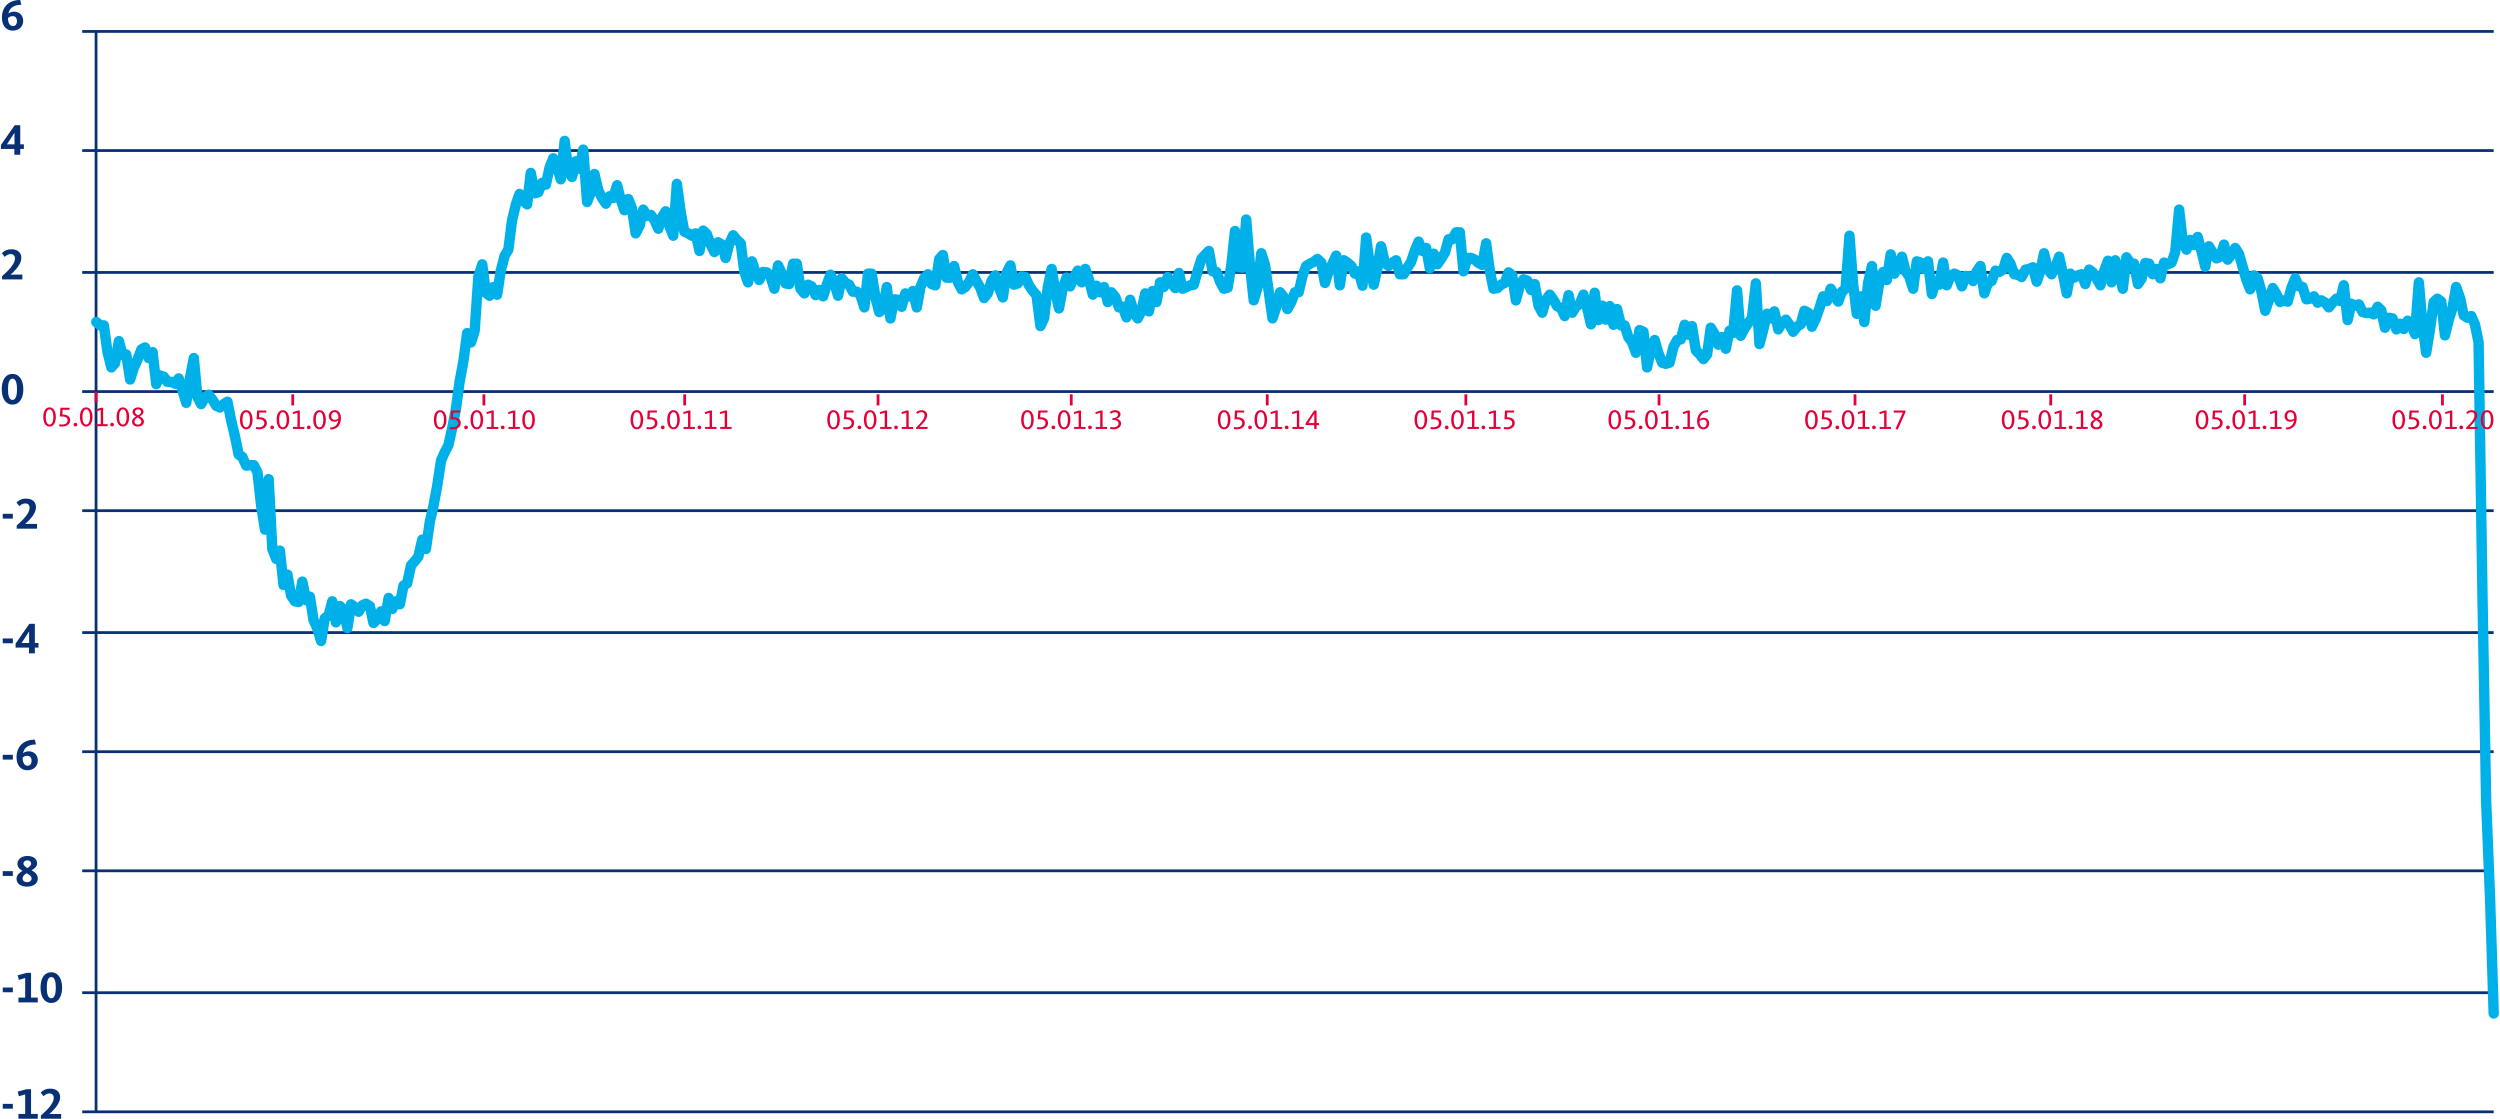 <?xml version="1.0"?>
<svg xmlns="http://www.w3.org/2000/svg" width="800" height="358" viewBox="0 0 901.757 403.848">
  <g id="WEI_2008-" transform="translate(-575.176 -1458.152)">
    <path id="Path_14031" data-name="Path 14031" d="M4.464.192A3.781,3.781,0,0,1,2.68-.2,3.569,3.569,0,0,1,1.456-1.24a4.352,4.352,0,0,1-.7-1.5A6.863,6.863,0,0,1,.528-4.5,7.25,7.25,0,0,1,.976-7.1,5.581,5.581,0,0,1,2.264-9.1a5.728,5.728,0,0,1,2.064-1.288A7.912,7.912,0,0,1,7.1-10.848L7.552-9.12a7.624,7.624,0,0,0-1.632.168,4.59,4.59,0,0,0-1.384.536,3.444,3.444,0,0,0-1.048.976A3.835,3.835,0,0,0,2.88-5.952a2.624,2.624,0,0,1,.88-.5A3.477,3.477,0,0,1,4.9-6.624,3.653,3.653,0,0,1,6.184-6.4a3.006,3.006,0,0,1,1.048.656,3.074,3.074,0,0,1,.7,1.048,3.576,3.576,0,0,1,.256,1.384A3.527,3.527,0,0,1,7.9-1.864,3.3,3.3,0,0,1,7.12-.76a3.459,3.459,0,0,1-1.184.7A4.308,4.308,0,0,1,4.464.192ZM4.5-1.44a1.233,1.233,0,0,0,1.08-.512A2.115,2.115,0,0,0,5.936-3.2a1.965,1.965,0,0,0-.408-1.36,1.429,1.429,0,0,0-1.112-.448,2.413,2.413,0,0,0-.952.168,2.621,2.621,0,0,0-.728.472v.112a3.669,3.669,0,0,0,.5,2.12A1.5,1.5,0,0,0,4.5-1.44Z" transform="translate(575 1469)" fill="#083074"/>
    <path id="Path_14030" data-name="Path 14030" d="M5.008-2.08H.176V-3.52l4.96-7.136h2v6.912H8.448V-2.08H7.136V0H5.008ZM2.32-3.712q.048,0,.184-.008l.3-.016q.16-.008.32-.008H5.056V-7.872H5.024Z" transform="translate(575 1514)" fill="#083074"/>
    <path id="Path_14029" data-name="Path 14029" d="M.576-1.152q.768-.688,1.592-1.472a17.422,17.422,0,0,0,1.5-1.608A9.942,9.942,0,0,0,4.776-5.9a3.55,3.55,0,0,0,.44-1.656,1.52,1.52,0,0,0-.424-1.184A1.5,1.5,0,0,0,3.744-9.12a2.629,2.629,0,0,0-1.248.3,4.288,4.288,0,0,0-.976.7L.512-9.472a5.629,5.629,0,0,1,1.376-.952,4.556,4.556,0,0,1,2.08-.424,4.776,4.776,0,0,1,1.528.224,3.1,3.1,0,0,1,1.112.632,2.682,2.682,0,0,1,.68.968A3.146,3.146,0,0,1,7.52-7.808,4.306,4.306,0,0,1,7.192-6.16,7.9,7.9,0,0,1,6.32-4.592a13.315,13.315,0,0,1-1.248,1.5q-.7.736-1.456,1.424.176-.016.528-.032t.64-.016H7.9V0H.576Z" transform="translate(575 1559)" fill="#083074"/>
    <path id="Path_14028" data-name="Path 14028" d="M4.352.192A3.251,3.251,0,0,1,2.56-.28,3.81,3.81,0,0,1,1.352-1.528,5.575,5.575,0,0,1,.672-3.3,9.875,9.875,0,0,1,.464-5.328a10.256,10.256,0,0,1,.2-2.032A5.676,5.676,0,0,1,1.32-9.128a3.635,3.635,0,0,1,1.2-1.248,3.323,3.323,0,0,1,1.816-.472,3.251,3.251,0,0,1,1.792.472A3.81,3.81,0,0,1,7.336-9.128,5.714,5.714,0,0,1,8.024-7.36,9.523,9.523,0,0,1,8.24-5.328,9.523,9.523,0,0,1,8.024-3.3a5.714,5.714,0,0,1-.688,1.768A3.81,3.81,0,0,1,6.128-.28,3.221,3.221,0,0,1,4.352.192ZM4.336-1.5a1.087,1.087,0,0,0,.752-.272,1.956,1.956,0,0,0,.5-.768,5.112,5.112,0,0,0,.28-1.208,12.915,12.915,0,0,0,.088-1.576A12.915,12.915,0,0,0,5.864-6.9a5.112,5.112,0,0,0-.28-1.208,1.956,1.956,0,0,0-.5-.768,1.065,1.065,0,0,0-.736-.272,1.116,1.116,0,0,0-.76.272,1.91,1.91,0,0,0-.5.768A4.884,4.884,0,0,0,2.816-6.9a14.193,14.193,0,0,0-.08,1.576,14.193,14.193,0,0,0,.08,1.576,4.884,4.884,0,0,0,.272,1.208,1.956,1.956,0,0,0,.5.768A1.087,1.087,0,0,0,4.336-1.5Z" transform="translate(575 1604)" fill="#083074"/>
    <path id="Path_14027" data-name="Path 14027" d="M.816-5.376H4.464v1.728H.816Zm5.04,4.224q.768-.688,1.592-1.472a17.422,17.422,0,0,0,1.5-1.608A9.942,9.942,0,0,0,10.056-5.9a3.55,3.55,0,0,0,.44-1.656,1.52,1.52,0,0,0-.424-1.184A1.5,1.5,0,0,0,9.024-9.12a2.629,2.629,0,0,0-1.248.3,4.288,4.288,0,0,0-.976.7L5.792-9.472a5.629,5.629,0,0,1,1.376-.952,4.556,4.556,0,0,1,2.08-.424,4.776,4.776,0,0,1,1.528.224,3.1,3.1,0,0,1,1.112.632,2.682,2.682,0,0,1,.68.968A3.146,3.146,0,0,1,12.8-7.808a4.306,4.306,0,0,1-.328,1.648A7.9,7.9,0,0,1,11.6-4.592a13.315,13.315,0,0,1-1.248,1.5q-.7.736-1.456,1.424.176-.016.528-.032t.64-.016h3.12V0H5.856Z" transform="translate(575 1649)" fill="#083074"/>
    <path id="Path_14026" data-name="Path 14026" d="M.816-5.376H4.464v1.728H.816Zm9.472,3.3H5.456V-3.52l4.96-7.136h2v6.912h1.312V-2.08H12.416V0H10.288ZM7.6-3.712q.048,0,.184-.008l.3-.016q.16-.008.32-.008h1.936V-7.872H10.3Z" transform="translate(575 1694)" fill="#083074"/>
    <path id="Path_14025" data-name="Path 14025" d="M.816-5.376H4.464v1.728H.816ZM9.632.192A4.476,4.476,0,0,1,6.8-.592a2.5,2.5,0,0,1-.992-2.064,2.286,2.286,0,0,1,.184-.92,2.911,2.911,0,0,1,.5-.776,4.073,4.073,0,0,1,.7-.624,7.691,7.691,0,0,1,.8-.5,7.993,7.993,0,0,1-.72-.472A3.069,3.069,0,0,1,6.68-6.5a2.764,2.764,0,0,1-.4-.688,2.223,2.223,0,0,1-.152-.84,2.374,2.374,0,0,1,.28-1.144,2.84,2.84,0,0,1,.76-.9,3.48,3.48,0,0,1,1.12-.576,4.59,4.59,0,0,1,1.376-.2,5.457,5.457,0,0,1,1.432.176,3.49,3.49,0,0,1,1.12.512,2.3,2.3,0,0,1,.728.84A2.491,2.491,0,0,1,13.2-8.176a1.9,1.9,0,0,1-.168.8,2.455,2.455,0,0,1-.456.672,4.407,4.407,0,0,1-.648.56,7.2,7.2,0,0,1-.744.464,7.67,7.67,0,0,1,.824.48,3.759,3.759,0,0,1,.728.632,3.126,3.126,0,0,1,.52.808,2.447,2.447,0,0,1,.2,1.008A2.627,2.627,0,0,1,13.168-1.5a2.73,2.73,0,0,1-.792.92,3.681,3.681,0,0,1-1.208.576A5.6,5.6,0,0,1,9.632.192Zm0-1.6a1.724,1.724,0,0,0,1.16-.376,1.2,1.2,0,0,0,.44-.952,1.163,1.163,0,0,0-.152-.576,1.949,1.949,0,0,0-.4-.5,3.835,3.835,0,0,0-.576-.424q-.328-.2-.664-.392-.256.176-.52.368a3.25,3.25,0,0,0-.472.416,1.938,1.938,0,0,0-.336.5,1.41,1.41,0,0,0-.128.608,1.177,1.177,0,0,0,.448.968A1.86,1.86,0,0,0,9.632-1.408ZM9.712-6.5q.256-.16.5-.336A3.722,3.722,0,0,0,10.64-7.2a1.6,1.6,0,0,0,.3-.416,1.025,1.025,0,0,0,.112-.464,1.1,1.1,0,0,0-.368-.848,1.391,1.391,0,0,0-.976-.336A1.53,1.53,0,0,0,8.7-8.936a1.014,1.014,0,0,0-.392.808,1.081,1.081,0,0,0,.12.5,1.744,1.744,0,0,0,.32.432,3.231,3.231,0,0,0,.456.376Q9.456-6.64,9.712-6.5Z" transform="translate(575 1778)" fill="#083074"/>
    <path id="Path_14024" data-name="Path 14024" d="M.816-5.376H4.464v1.728H.816ZM9.744.192A3.781,3.781,0,0,1,7.96-.2,3.569,3.569,0,0,1,6.736-1.24a4.352,4.352,0,0,1-.7-1.5A6.863,6.863,0,0,1,5.808-4.5a7.25,7.25,0,0,1,.448-2.6A5.581,5.581,0,0,1,7.544-9.1a5.728,5.728,0,0,1,2.064-1.288,7.912,7.912,0,0,1,2.776-.456l.448,1.728a7.624,7.624,0,0,0-1.632.168,4.59,4.59,0,0,0-1.384.536,3.444,3.444,0,0,0-1.048.976A3.835,3.835,0,0,0,8.16-5.952a2.624,2.624,0,0,1,.88-.5,3.477,3.477,0,0,1,1.136-.176,3.653,3.653,0,0,1,1.288.224,3.006,3.006,0,0,1,1.048.656,3.074,3.074,0,0,1,.7,1.048,3.576,3.576,0,0,1,.256,1.384,3.527,3.527,0,0,1-.288,1.448A3.3,3.3,0,0,1,12.4-.76a3.459,3.459,0,0,1-1.184.7A4.308,4.308,0,0,1,9.744.192ZM9.776-1.44a1.233,1.233,0,0,0,1.08-.512,2.115,2.115,0,0,0,.36-1.248,1.965,1.965,0,0,0-.408-1.36A1.429,1.429,0,0,0,9.7-5.008a2.413,2.413,0,0,0-.952.168,2.621,2.621,0,0,0-.728.472v.112a3.669,3.669,0,0,0,.5,2.12A1.5,1.5,0,0,0,9.776-1.44Z" transform="translate(575 1736)" fill="#083074"/>
    <path id="Path_14023" data-name="Path 14023" d="M.816-5.376H4.464v1.728H.816ZM6.48-1.744H8.912V-8.8L6.64-8.112l-.432-1.68,3.184-.864H11.04v8.912h2.416V0H6.48ZM18.352.192A3.251,3.251,0,0,1,16.56-.28a3.81,3.81,0,0,1-1.208-1.248,5.575,5.575,0,0,1-.68-1.768,9.875,9.875,0,0,1-.208-2.032,10.256,10.256,0,0,1,.2-2.032,5.676,5.676,0,0,1,.656-1.768,3.635,3.635,0,0,1,1.2-1.248,3.323,3.323,0,0,1,1.816-.472,3.251,3.251,0,0,1,1.792.472,3.81,3.81,0,0,1,1.208,1.248,5.714,5.714,0,0,1,.688,1.768,9.523,9.523,0,0,1,.216,2.032A9.523,9.523,0,0,1,22.024-3.3a5.714,5.714,0,0,1-.688,1.768A3.81,3.81,0,0,1,20.128-.28,3.221,3.221,0,0,1,18.352.192Zm-.016-1.7a1.087,1.087,0,0,0,.752-.272,1.956,1.956,0,0,0,.5-.768,5.112,5.112,0,0,0,.28-1.208,12.915,12.915,0,0,0,.088-1.576A12.915,12.915,0,0,0,19.864-6.9a5.112,5.112,0,0,0-.28-1.208,1.956,1.956,0,0,0-.5-.768,1.065,1.065,0,0,0-.736-.272,1.116,1.116,0,0,0-.76.272,1.91,1.91,0,0,0-.5.768A4.884,4.884,0,0,0,16.816-6.9a14.193,14.193,0,0,0-.08,1.576,14.193,14.193,0,0,0,.08,1.576,4.884,4.884,0,0,0,.272,1.208,1.956,1.956,0,0,0,.5.768A1.087,1.087,0,0,0,18.336-1.5Z" transform="translate(575 1820)" fill="#083074"/>
    <path id="Path_14022" data-name="Path 14022" d="M.816-5.376H4.464v1.728H.816ZM6.48-1.744H8.912V-8.8L6.64-8.112l-.432-1.68,3.184-.864H11.04v8.912h2.416V0H6.48Zm8.1.592q.768-.688,1.592-1.472a17.422,17.422,0,0,0,1.5-1.608A9.942,9.942,0,0,0,18.776-5.9a3.55,3.55,0,0,0,.44-1.656,1.52,1.52,0,0,0-.424-1.184,1.5,1.5,0,0,0-1.048-.384,2.629,2.629,0,0,0-1.248.3,4.288,4.288,0,0,0-.976.7L14.512-9.472a5.629,5.629,0,0,1,1.376-.952,4.556,4.556,0,0,1,2.08-.424,4.776,4.776,0,0,1,1.528.224,3.1,3.1,0,0,1,1.112.632,2.682,2.682,0,0,1,.68.968,3.146,3.146,0,0,1,.232,1.216,4.306,4.306,0,0,1-.328,1.648,7.9,7.9,0,0,1-.872,1.568,13.315,13.315,0,0,1-1.248,1.5q-.7.736-1.456,1.424.176-.016.528-.032t.64-.016H21.9V0H14.576Z" transform="translate(575 1862)" fill="#083074"/>
    <line id="Line_245" data-name="Line 245" x2="870.5" transform="translate(604.5 1599.5)" fill="none" stroke="#083074" stroke-width="1"/>
    <line id="Line_250" data-name="Line 250" x2="870.5" transform="translate(604.5 1816.5)" fill="none" stroke="#083074" stroke-width="1"/>
    <line id="Line_254" data-name="Line 254" x2="870.5" transform="translate(604.5 1859.5)" fill="none" stroke="#083074" stroke-width="1"/>
    <line id="Line_247" data-name="Line 247" x2="870.5" transform="translate(604.5 1556.5)" fill="none" stroke="#083074" stroke-width="1"/>
    <line id="Line_251" data-name="Line 251" x2="870.5" transform="translate(604.5 1772.5)" fill="none" stroke="#083074" stroke-width="1"/>
    <line id="Line_255" data-name="Line 255" x2="870.5" transform="translate(604.5 1729.5)" fill="none" stroke="#083074" stroke-width="1"/>
    <line id="Line_248" data-name="Line 248" x2="870.5" transform="translate(604.5 1512.5)" fill="none" stroke="#083074" stroke-width="1"/>
    <line id="Line_252" data-name="Line 252" x2="870.5" transform="translate(604.5 1686.5)" fill="none" stroke="#083074" stroke-width="1"/>
    <line id="Line_249" data-name="Line 249" x2="870.5" transform="translate(604.5 1469.5)" fill="none" stroke="#083074" stroke-width="1"/>
    <line id="Line_253" data-name="Line 253" x2="870.5" transform="translate(604.5 1642.5)" fill="none" stroke="#083074" stroke-width="1"/>
    <line id="Line_246" data-name="Line 246" y1="390" transform="translate(609.5 1469.5)" fill="none" stroke="#083074" stroke-width="1"/>
    <path id="Path_14008" data-name="Path 14008" d="M867.956,586.448l1.314,41.806m-2.723-76.721,1.408,34.915m-2.729-108.879,1.32,73.964m-2.729-165.54,1.408,91.575M862.5,379.485l1.32,6.508m-2.641-9.494,1.32,2.986m-2.729-2.374,1.408-.613m-2.729-.23,1.32.842m-2.641-7.121,1.32,6.279m-2.729-10.26,1.408,3.982m-2.729,3.6,1.32-7.58M853.081,377.8l1.32-4.211m-2.729,9.877,1.408-5.666m-2.729-6.508,1.32,12.174m-2.729-13.246,1.408,1.072m-2.729.153,1.32-1.225M846.3,381.17l1.32-9.724m-2.729,18.3,1.408-8.576m-2.729-1.531,1.32,10.107m-2.641-25.421,1.32,15.314m-2.729,3.369,1.409-18.683m-2.729,14.931,1.32,3.752m-2.641-4.824,1.32,1.072M836.8,381.17l1.408-2.986m-2.729,1.072,1.32,1.914m-2.641.153,1.32-2.067m-2.729-1.914,1.408,3.982m-2.729-4.211,1.32.23m-2.729,3.369,1.408-3.6m-2.729-2.68,1.32,6.279m-2.641-7.58,1.32,1.3m-2.729,1.455,1.408-2.756m-2.729,2.144,1.32.613m-2.641-.459,1.32-.153m-2.729-.23,1.408.383m-2.729-3.139,1.32,2.756m-2.641-2.3,1.32-.459m-2.729-.23,1.408.689m-2.729,5.207,1.32-5.9m-2.729-6.661,1.408,12.557m-2.729-6.891,1.32-5.666M812.5,370.22l1.32.842m-2.729.613,1.408-1.455m-2.729,3.139,1.32-1.685m-2.641,0,1.32,1.685m-2.729-2.527,1.408.842m-2.729,0,1.32-.842m-2.641-1.455,1.32,2.3M803,370.22l1.408-.842m-2.729,1.072,1.32-.23m-2.729-4.211,1.408,4.441m-2.729-4.671,1.32.23m-2.641-3.139,1.32,2.91m-2.729.613,1.408-3.522m-2.729,8.422,1.32-4.9m-2.641,4.441,1.32.459m-2.729.153,1.408-.613m-2.729-2.3,1.32,2.91m-2.641-5.053,1.32,2.144m-2.729,2.3,1.408-4.441m-2.729,8.193,1.32-3.752m-2.729-3.369,1.408,7.121m-2.729-11.715,1.32,4.594m-2.641-5.666,1.32,1.072m-2.729,3.982,1.408-5.053m-2.729,1.684,1.32,3.369m-2.641-7.963,1.32,4.594m-2.729-9.494,1.408,4.9m-2.729-6.968,1.32,2.067m-2.641.23,1.32-2.3m-2.729,4.211,1.408-1.914m-2.729-3.522,1.32,5.436M770.6,355.06l1.32-4.364m-2.729,4.977,1.408-.613m-2.729-1.455,1.32,2.067m-2.729-4.364,1.408,2.3m-2.729,5.054,1.32-7.351m-2.641,1.838,1.32,5.513m-2.729-10.72,1.408,5.207m-2.729-2.3,1.32-2.91m-2.641,1.072,1.32,1.838m-2.729,1.684,1.408-3.522m-2.729.613,1.32,2.91m-2.641-14.471,1.32,11.562m-2.729,3.752,1.408-15.314M753,357.2l1.32-3.828m-2.729,4.441L753,357.2m-2.729,0,1.32.613m-2.641,5.053,1.32-5.666m-2.729,2.3,1.408,3.369m-2.729-1.455,1.32-1.914m-2.641-1.914,1.32,3.828m-2.729-4.058,1.408.23m-2.729,5.436,1.32-5.666m-2.641,7.58,1.32-1.914m-2.729-5.436,1.408,7.351m-2.729-7.58,1.32.23m-2.729-2.3,1.408,2.067m-2.729,9.265,1.32-11.332m-2.641,4.824,1.32,6.508m-2.729-10.26,1.408,3.752m-2.729,4.211,1.32-7.963m-2.641.153,1.32,7.81m-2.729-3.982,1.408-3.828M727.3,365.4l1.32-5.054m-2.641,2.68,1.32,2.374m-2.729-4.671,1.408,2.3m-2.729-3.292,1.32,1m-2.729,4.211,1.408-5.207m-2.729,1.684,1.32,3.522M719.2,361.8l1.32-.383m-2.729,1.225,1.408-.842m-2.729-.613,1.32,1.455m-2.641,5.666,1.32-7.121m-2.729,0,1.408,7.121m-2.729-13.246,1.32,6.125m-2.641-2.527,1.32-3.6m-2.729,6.355,1.408-2.756m-2.729,1.072,1.32,1.684m-2.729-7.58,1.408,5.9m-2.729.383,1.32-6.279m-2.641,10.26,1.32-3.982m-2.729-1.225,1.408,5.207M701.6,359.5l1.32-.613m-2.641.842,1.32-.23m-2.729,2.91,1.408-2.68m-2.729,1.838,1.32.842m-2.641-1,1.32.153m-2.729-3.982,1.408,3.828m-2.729-5.9,1.32,2.067m-2.641,2.144,1.32-4.211m-2.729,5.054,1.408-.842m-2.729.383,1.32.459m-2.729,3.292,1.408-3.752m-2.729,4.441,1.32-.689m-2.641,4.441,1.32-3.752m-2.729-6.125,1.408,9.877m-2.729-7.963,1.32-1.914m-2.641,5.436,1.32-3.522m-2.729,1.838,1.408,1.685m-2.729-1.838,1.32.153m-2.641,3.6,1.32-3.752m-2.729-.23,1.408,3.981m-2.729-4.594,1.32.613m-2.729.383,1.408-1m-2.729,4.211,1.32-3.216m-2.641-4.977,1.32,8.193m-2.729-.23,1.408-7.963M667.8,364.1l1.32,1.072m-2.641,3.369,1.32-4.441m-2.729-7.35,1.408,11.791m-2.729-9.035,1.32-2.756m-2.641.459,1.32,2.3m-2.729-2.756,1.408.459m-2.729,9.418,1.32-9.877m-2.729,5.436,1.408,4.441m-2.729-6.279,1.32,1.838m-2.641-7.121,1.32,5.283m-2.729-1.914,1.408-3.369m-2.729,6.125,1.32-2.756m-2.641-4.211,1.32,6.968m-2.729,2.3,1.408-9.265m-2.729,6.355,1.32,2.91m-2.641.613,1.32-3.522m-2.729,12.174,1.408-8.652m-2.729-5.666,1.32,14.318m-2.729-8.04,1.408-6.279m-2.729,20.214,1.32-13.935m-2.641,4.671,1.32,9.265m-2.729-2.986,1.408-6.279m-2.729-4.441,1.32,10.72m-2.641-28.177,1.32,17.457m-2.729,1.685,1.408-19.142M634,367.694l1.32-1.072m-2.641,4.671,1.32-3.6m-2.729,1.225,1.408,2.374m-2.729-4.671,1.32,2.3m-2.641,2.144,1.32-4.441m-2.729,2.756,1.408,1.684m-2.729,2.527,1.32-4.211m-2.729,8.193,1.408-3.981m-2.729,6.738,1.32-2.756m-2.641-2.3,1.32,5.053m-2.729-5.743,1.408.689m-2.729,4.211,1.32-4.9m-2.641,5.743,1.32-.842m-2.729,2.68,1.408-1.838m-2.729-.689,1.32,2.527M613.75,377.8l1.32,1.838m-2.729-.612,1.408-1.225m-2.729,3.522,1.32-2.3m-2.729-4.211,1.408,6.508m-2.729-3.982,1.32-2.527m-2.641.842,1.32,1.685m-2.729,4.211,1.408-5.9m-2.729,10.949,1.32-5.053m-2.641-16.845,1.32,21.9m-2.729-9.265,1.408-12.634m-2.729,14.318,1.32-1.685m-2.641,3.6,1.32-1.914m-2.729,4.594,1.408-2.68m-2.729-13.706,1.32,16.386m-2.729-1,1.408-15.39m-2.729,14.548,1.32.842M592.1,388.29l1.32-6.508m-2.729,2.3,1.408,4.211m-2.729-1.455,1.32-2.756m-2.641-1.072,1.32,3.828m-2.729-6.125,1.408,2.3m-2.729,7.35,1.32-9.648M584,392.042l1.32-1.684m-2.729-.153L584,392.042M581.27,388.9l1.32,1.3M579.862,380.1l1.408,8.805m-2.729-5.666,1.32-3.139m-2.641-.459,1.32,3.6m-2.729,1.685,1.408-5.283m-2.729,5.513,1.32-.23m-2.641,2.756,1.32-2.527m-2.729,8.193,1.408-5.666m-2.729,6.049,1.32-.383m-2.641,0,1.32.383m-2.729-3.982,1.408,3.6m-2.729-8.193,1.32,4.594m-2.641-1.455,1.32-3.139m-2.729,9.877,1.408-6.738m-2.729-6.125,1.32,12.863m-2.729-13.476,1.408.613m-2.729,7.58,1.32-8.193m-2.641,4.441,1.32,3.752m-2.729-5.666,1.408,1.914m-2.729-6.125,1.32,4.211m-2.641-4.211h1.32m-2.729-5.9,1.408,5.9m-2.729-.23,1.32-5.666M550.2,372.9l1.32,6.738M548.79,377.8l1.408-4.9m-2.729-.153,1.32,5.053m-2.729.153,1.408-5.207m-2.729-4.671,1.32,9.877m-2.641,1.531,1.32-11.409m-2.729,5.513,1.408,5.9m-2.729-10.719,1.32,4.824m-2.641-1.531,1.32-3.292m-2.729,4.364,1.408-1.072m-2.729,3.216,1.32-2.144m-2.641-4.211,1.32,6.355m-2.729,1.225,1.408-7.58m-2.729,4.671,1.32,2.91m-2.729-3.6,1.408.689m-2.729-2.986,1.32,2.3m-2.641-4.135,1.32,1.838m-2.729,0,1.408-1.838m-2.729,6.508,1.32-4.671m-2.641,2.144,1.32,2.527m-2.729-10.337,1.408,7.81m-2.729-5.666,1.32-2.144m-2.641-1.225,1.32,3.369m-2.729-3.828,1.408.459m-2.729,1.838,1.32-2.3m-2.729,7.58,1.408-5.283M514.99,361.8l1.32,9.035m-2.641-10.107,1.32,1.072m-2.729,2.756,1.408-3.828m-2.729,4.441,1.32-.612m-2.641,1.838,1.32-1.225m-2.729,1.455,1.408-.23m-2.729-6.279,1.32,6.508m-2.641-16.385,1.32,9.877m-2.729-2.067,1.408-7.81m-2.729,7.121,1.32.689m-2.729-1.914,1.408,1.225m-2.729-1.838,1.32.613m-2.641-.613h1.32m-2.729,4.824,1.408-4.824m-2.729-9.265,1.32,14.088m-2.641-14.088h1.32m-2.729,2.527,1.408-2.527m-2.729,2.527h1.32m-2.641,4.824,1.32-4.824m-2.729,7.121,1.408-2.3m-2.729,4.211,1.32-1.914m-2.641-1.914,1.32,3.828m-2.729,1.455,1.408-5.283m-2.729-2.067,1.32,7.351m-2.729-6.279,1.408-1.072m-2.729-2.3,1.32,3.369m-2.641-.23,1.32-3.139m-2.729,7.351,1.408-4.211m-2.729,6.279,1.32-2.067m-2.641,4.441,1.32-2.374m-2.729,2.374h1.408m-2.729-5.053,1.32,5.053m-2.641-4.211,1.32-.842m-2.729,2.067,1.408-1.225m-2.729.153,1.32,1.072m-2.729-7.121,1.408,6.049m-2.729,1.914,1.32-7.963m-2.641,13.859,1.32-5.9m-2.729-1.225,1.408,7.121m-2.729-17,1.32,9.877m-2.641,7.5,1.32-17.381m-2.729,12.174,1.408,5.207m-2.729-4.364,1.32-.842m-2.641-1.914,1.32,2.756m-2.729-3.982,1.408,1.225m-2.729-2.067,1.32.842m-2.729,8.193,1.408-9.035m-2.729-1.685,1.32,10.72m-2.641-7.81,1.32-2.91m-2.729,5.666,1.408-2.756m-2.729,6.968,1.32-4.211m-2.641-3.139,1.32,7.351m-2.729-8.652,1.408,1.3m-2.729-.23,1.32-1.072m-2.641,1.684,1.32-.612m-2.729,1.455,1.408-.842m-2.729,4.441,1.32-3.6m-2.729,9.494,1.408-5.9m-2.729,5.9h1.32m-2.641,3.522,1.32-3.522m-2.729,6.049,1.408-2.527m-2.729-1.838,1.32,4.364m-2.641-6.049,1.32,1.685m-2.729,3.752,1.408-5.436m-2.729,9.418,1.32-3.982m-2.641-5.436,1.32,9.418m-2.729-19.3,1.408,9.877m-2.729-14.088,1.32,4.211m-2.641,7.963,1.32-12.174m-2.729,17,1.408-4.824m-2.729-7.35,1.32,12.174m-2.729-29.172,1.408,17m-2.729.383,1.32-17.381m-2.641,17.228,1.32.153M414.91,345.8l1.408,13.093m-2.729-.842,1.32-12.251m-2.641,20.444,1.32-8.193m-2.729,8.576,1.408-.383M409.54,364.1l1.32,2.527m-2.641-6.049,1.32,3.522m-2.729-3.752,1.408.23m-2.729-7.58,1.32,7.35m-2.729-5.9,1.408-1.455m-2.729,2.91,1.32-1.455m-2.641,5.666,1.32-4.211m-2.729,9.265,1.408-5.053m-2.729,5.283,1.32-.23m-2.641.842,1.32-.612m-2.729,1.225,1.408-.613m-2.729-5.053,1.32,5.666m-2.641-.23,1.32-5.436m-2.729,3.6,1.408,1.838m-2.729-3.982,1.32,2.144m-2.729,1.455,1.408-3.6m-2.729,1.914,1.32,1.685m-2.641,5.436,1.32-7.121m-2.729,3.139,1.408,3.982m-2.729,3.369,1.32-7.35m-2.641.842,1.32,6.508m-2.729,0,1.408-6.508m-2.729,9.035,1.32-2.527m-2.641.613,1.32,1.914M377.06,370.6l1.408,4.824m-2.729,1.531,1.32-6.355m-2.729,2.527,1.408,3.828m-2.729-3.6,1.32-.23m-2.641-3.522,1.32,3.752m-2.729-5.436,1.408,1.685m-2.729,1.838,1.32-3.522m-2.641-1.914,1.32,5.436m-2.729-3.522,1.408-1.914m-2.729-.459,1.32,2.374m-2.641.842,1.32-3.216m-2.729-2.3,1.408,5.513m-2.729-9.265,1.32,3.752m-2.641,1.072,1.32-4.824m-2.729.613,1.408,4.211m-2.729-1.914,1.32-2.3m-2.729,5.666,1.408-3.369m-2.729.23,1.32,3.139m-2.641.613,1.32-3.752m-2.729,11.1,1.408-7.35m-2.729,1.072,1.32,6.279M348.717,359.5l1.32,7.963m-2.729-1.225,1.408-6.738m-2.729,17.84,1.32-11.1M344.668,380.1l1.32-2.756m-2.729-8.422,1.408,11.179m-2.729-12.634,1.32,1.455m-2.729-3.522,1.408,2.067m-2.729-5.054,1.32,2.986m-2.641-3.216,1.32.23m-2.729,2.3,1.408-2.527m-2.729,2.986,1.32-.459m-2.641-6.508,1.32,6.968m-2.729-4.211,1.408-2.756m-2.729,11.562,1.32-8.805m-2.641,5.436,1.32,3.369m-2.729-7.963,1.408,4.594m-2.729-2.68,1.32-1.914m-2.729,6.508,1.408-4.594m-2.729,6.279,1.32-1.684m-2.641-1.914,1.32,3.6m-2.729-6.125,1.408,2.527m-2.729-4.977,1.32,2.45m-2.641.23,1.32-2.68m-2.729,4.594,1.408-1.914m-2.729,2.756,1.32-.842m-2.641-1.685,1.32,2.527m-2.729-8.422,1.408,5.9m-2.729-1.684,1.32-4.211m-2.729,4.211h1.408m-2.729-8.193,1.32,8.193m-2.641-6.738,1.32-1.455M306.731,365.4l1.408-9.494m-2.729,9.035,1.32.459m-2.641-3.982,1.32,3.522m-2.729-2.067,1.408-1.455m-2.729,4.594,1.32-3.139m-2.641,10.49,1.32-7.351m-2.729,1.455,1.408,5.9m-2.729-3.982,1.32-1.914m-2.729.842,1.408,1.072m-2.729,3.752,1.32-4.824m-2.641,2.3,1.32,2.527m-2.729-2.68,1.408.153m-2.729,6.738,1.32-6.891m-2.641-4.441,1.32,11.332m-2.729-3.369,1.408-7.963m-2.729,9.035,1.32-1.072m-2.641-3.982,1.32,5.054m-2.729-13.859,1.408,8.805m-2.729-8.805h1.32m-2.641,12.174,1.32-12.174m-2.729,7.733,1.408,4.441m-2.729-5.666,1.32,1.225m-2.729-1.225h1.408m-2.729-2.527,1.32,2.527m-2.641-3.139,1.32.612m-2.729-2.3,1.408,1.685m-2.729,4.594,1.32-6.279m-2.641,1.685,1.32,4.594m-2.729-7.58,1.408,2.986m-2.729.612,1.32-3.6m-2.641,7.81,1.32-4.211m-2.729,1.914,1.408,2.3m-2.729-.459,1.32-1.838m-2.729-1.3,1.408,3.139m-2.729-3.752,1.32.613m-2.641,2.527,1.32-3.139m-2.729,1.455,1.408,1.685m-2.729-10.72,1.32,9.035m-2.641-9.035h1.32m-2.729,7.351,1.408-7.351m-2.729,7.121,1.32.23m-2.641-3.752,1.32,3.522m-2.729-6.508,1.408,2.986m-2.729,5.436,1.32-8.422m-2.729,3.982,1.408,4.441m-2.729-5.9,1.32,1.455m-2.641-1.608,1.32.153m-2.729,2.756,1.408-2.91m-2.729.153,1.32,2.756m-2.641-6.738,1.32,3.982m-2.729,3.6,1.408-7.58m-2.729,3.828,1.32,3.752m-2.641-14.088,1.32,10.337m-2.729-11.562,1.408,1.225m-2.729-2.91,1.32,1.684m-2.729,1.455,1.408-3.139m-2.729,8.193,1.32-5.053m-2.641.23,1.32,4.824m-2.729-5.666,1.408.842m-2.729,2.68,1.32-3.522m-2.641.842,1.32,2.68m-2.729-6.508,1.408,3.828m-2.729-5.053,1.32,1.225m-2.641,6.125,1.32-7.351m-2.729,1,1.408,6.355m-2.729-5.513,1.32-.842m-2.641,0,1.32.842m-2.729-1.455,1.408.613m-2.729-7.5,1.32,6.891M213.428,328.8l1.408,10.337m-2.729,8.346,1.32-18.683m-2.641,15.314,1.32,3.369m-2.729-8.805,1.408,5.436m-2.729-3.292,1.32-2.144m-2.641,6.279,1.32-4.135m-2.729,1,1.408,3.139m-2.729-4.977,1.32,1.838m-2.641-1.455,1.32-.383m-2.729-1.914,1.408,2.3m-2.729,3.6,1.32-5.9m-2.729,8.576,1.408-2.68m-2.729-6.355,1.32,9.035m-2.641-12.4,1.32,3.369m-2.729.689,1.408-4.058m-2.729.23,1.32,3.828m-2.641-9.035,1.32,5.207m-2.729-.612,1.408-4.594m-2.729,3.982,1.32.613m-2.641,2.067,1.32-2.68m-2.729.613,1.408,2.067m-2.729-4.824,1.32,2.756m-2.729-8.652,1.408,5.9m-2.729.842,1.32-6.738m-2.641,10.107,1.32-3.369m-2.729-15.543,1.408,18.912m-2.729-11.945,1.32-6.968m-2.641,4.211,1.32,2.756m-2.729,2.91,1.408-5.666m-2.729,3.6,1.32,2.067m-2.641-13.017,1.32,10.949m-2.729,2.91,1.408-13.859m-2.729,9.265,1.32,4.594m-2.729-7.58,1.408,2.986m-2.729.383,1.32-3.369m-2.641,9.494,1.32-6.125m-2.729,5.513,1.408.613m-2.729,2.756,1.32-3.369m-2.641,3.752,1.32-.383m-2.729-6.968,1.408,7.351m-2.729,3.982,1.32-11.332m-2.641,10.107,1.32,1.225m-2.729-3.752,1.408,2.527m-2.729,1.225,1.32-3.752m-2.729,9.648,1.408-5.9m-2.729,16.385,1.32-10.49m-2.641,12.634,1.32-2.144m-2.729,7.58,1.408-5.436m-2.729,14.089,1.32-8.652m-2.641,5.9,1.32,2.756m-2.729.383,1.408-3.139m-2.729,2.067,1.32,1.072m-2.641-11.332,1.32,10.26m-2.729-5.666,1.408-4.594m-2.729,23.966,1.32-19.372m-2.641,23.583,1.32-4.211m-2.729.842,1.408,3.369m-2.729,6.661,1.32-10.03M135,400.235l1.408-7.58m-2.729,17.3,1.32-9.724M132.36,416.85l1.32-6.891m-2.729,13.17,1.408-6.279m-2.729,8.805,1.32-2.527m-2.641,5.513,1.32-2.986M126.9,437.906l1.408-9.265m-2.729,16.385,1.32-7.121m-2.641,12.787,1.32-5.666m-2.729,15.543,1.408-9.877m-2.729,6.508,1.32,3.369m-2.729,2.756,1.408-6.125m-2.729,7.81,1.32-1.685m-2.641,3.139,1.32-1.455m-2.729,7.963,1.408-6.508m-2.729,7.35,1.32-.842m-2.641,7.58,1.32-6.738m-2.729,5.666,1.408,1.072m-2.729,1.685,1.32-2.756m-2.641-1.225,1.32,3.982m-2.729,4.364,1.408-8.346m-2.729,4.824,1.32,3.522m-2.729-.613,1.408-2.91m-2.729,4.211,1.32-1.3m-2.641-4.824,1.32,6.125m-2.729-6.968,1.408.842m-2.729-.23,1.32-.613m-2.641,2.91,1.32-2.3m-2.729.613,1.408,1.685m-2.729-2.68,1.32,1m-2.641,7.58,1.32-8.576M93.1,482.392l1.408,6.738m-2.729-7.963,1.32,1.225m-2.729,4.671,1.408-5.9m-2.729-1.684,1.32,7.58m-2.641-2.527,1.32-5.053m-2.729,6.125,1.408-1.072M85,493.8l1.32-8.193m-2.641,3.752L85,493.8m-2.729-7.58,1.408,3.139M80.956,477.8l1.32,8.422M79.636,479.1l1.32-1.3m-2.729-5.436,1.408,6.738m-2.729.612,1.32-7.351m-2.641,7.121,1.32.23m-2.729-2.3,1.408,2.067m-2.729-9.648,1.32,7.58m-2.729-3.828,1.408-3.752m-2.729-8.652,1.32,12.4m-2.641-9.418,1.32-2.986M67.4,460.57l1.408,3.6M66.08,435.38,67.4,460.57M64.76,453.6l1.32-18.223M63.352,444.8,64.76,453.6m-2.729-20.75,1.32,11.945m-2.641-14.471,1.32,2.527M59.3,430.326h1.408m-2.729.153,1.32-.153m-2.729-2.986,1.408,3.139M55.254,426.5l1.32.842m-2.641-7.35,1.32,6.508m-2.729-12.4,1.408,5.9M51.2,407.432l1.32,6.661m-2.641-5.819,1.32-.842M48.476,409.5l1.408-1.225m-2.729.613,1.32.613m-2.641-2.756,1.32,2.144m-2.729-3.982,1.408,1.838m-2.729-1,1.32-.842M41.7,408.275l1.408-2.527m-2.729,0,1.32,2.527m-2.641-16.615,1.32,14.088m-2.729-6.738,1.408-7.351m-2.729,16.156,1.32-8.805m-2.641,4.364,1.32,4.441M33.6,399.01l1.408,4.364m-2.729-2.45,1.32-1.914m-2.641,1.225,1.32.689m-2.729-.689H30.96M28.231,398.4l1.32,1.838m-2.729-2.3,1.408.459m-2.729,2.68,1.32-3.139m-2.641-8.422,1.32,11.562m-2.729-9.418,1.408-2.144m-2.729-1.685,1.32,3.828m-2.641-3.139,1.32-.689m-2.729,4.441,1.408-3.752M17.4,395.182l1.32-2.91m-2.641,7.121,1.32-4.211m-2.729-4.824,1.408,9.035m-2.729-8.805,1.32-.23m-2.641-4.824,1.32,5.053m-2.729,2.91,1.408-7.963m-2.729,9.494,1.32-1.531M7.9,389.516l1.408,5.513m-2.729-15.16,1.32,9.648m-2.641-9.648h1.32m-2.729-1.225,1.408,1.225" transform="translate(605.729 1195.746)" fill="none" stroke="#00b0e9" stroke-linecap="round" stroke-linejoin="round" stroke-width="3.75"/>
    <path id="Path_14021" data-name="Path 14021" d="M2.72.12A1.768,1.768,0,0,1,1.67-.185,2.345,2.345,0,0,1,.97-.98,3.768,3.768,0,0,1,.58-2.09,6.512,6.512,0,0,1,.46-3.33,6.84,6.84,0,0,1,.575-4.58a3.7,3.7,0,0,1,.38-1.105,2.31,2.31,0,0,1,.7-.79,1.786,1.786,0,0,1,1.06-.3,1.791,1.791,0,0,1,1.055.3,2.323,2.323,0,0,1,.7.795,3.871,3.871,0,0,1,.395,1.11A6.26,6.26,0,0,1,4.99-3.33a6.26,6.26,0,0,1-.125,1.24A3.871,3.871,0,0,1,4.47-.98a2.345,2.345,0,0,1-.7.795A1.768,1.768,0,0,1,2.72.12ZM2.71-.59a.929.929,0,0,0,.62-.22A1.614,1.614,0,0,0,3.755-1.4,3.438,3.438,0,0,0,4-2.275,7.047,7.047,0,0,0,4.07-3.33,7.076,7.076,0,0,0,4-4.38a3.439,3.439,0,0,0-.24-.875,1.644,1.644,0,0,0-.42-.595.91.91,0,0,0-.615-.22.929.929,0,0,0-.62.22,1.568,1.568,0,0,0-.42.595,3.588,3.588,0,0,0-.235.875A7.076,7.076,0,0,0,1.37-3.33a7.047,7.047,0,0,0,.075,1.055,3.587,3.587,0,0,0,.235.87A1.6,1.6,0,0,0,2.1-.81.91.91,0,0,0,2.71-.59ZM7.26.12A5.57,5.57,0,0,1,6.625.085,3.435,3.435,0,0,1,6.17.01l.14-.73q.12.03.4.07a4.061,4.061,0,0,0,.565.04A2.979,2.979,0,0,0,8.015-.7,1.875,1.875,0,0,0,8.64-.98a1.431,1.431,0,0,0,.43-.475,1.336,1.336,0,0,0,.16-.665,1.279,1.279,0,0,0-.155-.655,1.169,1.169,0,0,0-.43-.425A2.02,2.02,0,0,0,8-3.43a4.248,4.248,0,0,0-.79-.07q-.23,0-.46.01t-.3.02l.19-3.19H9.95v.74H7.43L7.32-4.23a4.829,4.829,0,0,1,1.13.125,2.825,2.825,0,0,1,.9.375,1.75,1.75,0,0,1,.59.64,1.913,1.913,0,0,1,.21.92,2.154,2.154,0,0,1-.215.985,2.035,2.035,0,0,1-.6.715,2.747,2.747,0,0,1-.915.44A4.249,4.249,0,0,1,7.26.12Zm4.8-.03a.638.638,0,0,1-.47-.19.638.638,0,0,1-.19-.47.627.627,0,0,1,.19-.46.638.638,0,0,1,.47-.19.655.655,0,0,1,.475.19.619.619,0,0,1,.195.46.63.63,0,0,1-.195.47A.655.655,0,0,1,12.06.09Zm3.89.03A1.768,1.768,0,0,1,14.9-.185a2.345,2.345,0,0,1-.7-.795,3.768,3.768,0,0,1-.39-1.11,6.512,6.512,0,0,1-.12-1.24A6.84,6.84,0,0,1,13.8-4.58a3.7,3.7,0,0,1,.38-1.105,2.31,2.31,0,0,1,.695-.79,1.786,1.786,0,0,1,1.06-.3,1.791,1.791,0,0,1,1.055.3,2.323,2.323,0,0,1,.7.795,3.871,3.871,0,0,1,.4,1.11,6.26,6.26,0,0,1,.125,1.24,6.26,6.26,0,0,1-.125,1.24,3.871,3.871,0,0,1-.4,1.11,2.345,2.345,0,0,1-.7.795A1.768,1.768,0,0,1,15.95.12Zm-.01-.71a.929.929,0,0,0,.62-.22,1.614,1.614,0,0,0,.425-.595,3.438,3.438,0,0,0,.24-.87A7.047,7.047,0,0,0,17.3-3.33a7.076,7.076,0,0,0-.075-1.05,3.439,3.439,0,0,0-.24-.875,1.644,1.644,0,0,0-.42-.595.91.91,0,0,0-.615-.22.929.929,0,0,0-.62.22,1.568,1.568,0,0,0-.42.595,3.588,3.588,0,0,0-.235.875A7.076,7.076,0,0,0,14.6-3.33a7.047,7.047,0,0,0,.075,1.055,3.587,3.587,0,0,0,.235.87,1.6,1.6,0,0,0,.415.595A.91.91,0,0,0,15.94-.59Zm3.63-.15H21.2V-5.88l-1.58.52-.18-.7,1.92-.6h.7V-.74h1.62V0H19.57Zm5.72.83a.638.638,0,0,1-.47-.19.638.638,0,0,1-.19-.47.627.627,0,0,1,.19-.46.638.638,0,0,1,.47-.19.655.655,0,0,1,.475.19.619.619,0,0,1,.195.46.63.63,0,0,1-.195.47A.655.655,0,0,1,25.29.09Zm1.76-.58q.29-.28.63-.62t.68-.705q.34-.365.66-.755a7.64,7.64,0,0,0,.565-.78,4.26,4.26,0,0,0,.39-.78,2.149,2.149,0,0,0,.145-.75,1.117,1.117,0,0,0-.325-.885A1.163,1.163,0,0,0,29-6.05a1.71,1.71,0,0,0-.86.2,2.87,2.87,0,0,0-.61.46l-.44-.55a3.372,3.372,0,0,1,.81-.585,2.421,2.421,0,0,1,1.15-.255,2.55,2.55,0,0,1,.82.125A1.868,1.868,0,0,1,30.5-6.3a1.564,1.564,0,0,1,.41.56A1.821,1.821,0,0,1,31.06-5a2.706,2.706,0,0,1-.26,1.13,6.151,6.151,0,0,1-.665,1.115,10.992,10.992,0,0,1-.9,1.06q-.495.515-.955.975.1-.01.32-.015t.43,0h2.19V0H27.05Zm7.58.61a1.768,1.768,0,0,1-1.05-.305,2.345,2.345,0,0,1-.7-.795,3.768,3.768,0,0,1-.39-1.11,6.512,6.512,0,0,1-.12-1.24,6.84,6.84,0,0,1,.115-1.25,3.694,3.694,0,0,1,.38-1.105,2.31,2.31,0,0,1,.695-.79,1.786,1.786,0,0,1,1.06-.3,1.791,1.791,0,0,1,1.055.3,2.323,2.323,0,0,1,.705.795,3.871,3.871,0,0,1,.4,1.11A6.26,6.26,0,0,1,36.9-3.33a6.26,6.26,0,0,1-.125,1.24,3.871,3.871,0,0,1-.4,1.11,2.345,2.345,0,0,1-.7.795A1.768,1.768,0,0,1,34.63.12Zm-.01-.71a.929.929,0,0,0,.62-.22,1.614,1.614,0,0,0,.425-.595,3.438,3.438,0,0,0,.24-.87A7.047,7.047,0,0,0,35.98-3.33,7.076,7.076,0,0,0,35.9-4.38a3.44,3.44,0,0,0-.24-.875,1.644,1.644,0,0,0-.42-.595.91.91,0,0,0-.615-.22.929.929,0,0,0-.62.22,1.568,1.568,0,0,0-.42.595,3.588,3.588,0,0,0-.235.875,7.076,7.076,0,0,0-.075,1.05,7.047,7.047,0,0,0,.075,1.055,3.587,3.587,0,0,0,.235.87,1.6,1.6,0,0,0,.415.595A.91.91,0,0,0,34.62-.59Z" transform="translate(1438 1613)" fill="#e40037"/>
    <line id="Line_256" data-name="Line 256" y1="4" transform="translate(1456.5 1600.5)" fill="none" stroke="#e40037" stroke-width="1"/>
    <path id="Path_14020" data-name="Path 14020" d="M2.72.12A1.768,1.768,0,0,1,1.67-.185,2.345,2.345,0,0,1,.97-.98,3.768,3.768,0,0,1,.58-2.09,6.512,6.512,0,0,1,.46-3.33,6.84,6.84,0,0,1,.575-4.58a3.7,3.7,0,0,1,.38-1.105,2.31,2.31,0,0,1,.7-.79,1.786,1.786,0,0,1,1.06-.3,1.791,1.791,0,0,1,1.055.3,2.323,2.323,0,0,1,.7.795,3.871,3.871,0,0,1,.395,1.11A6.26,6.26,0,0,1,4.99-3.33a6.26,6.26,0,0,1-.125,1.24A3.871,3.871,0,0,1,4.47-.98a2.345,2.345,0,0,1-.7.795A1.768,1.768,0,0,1,2.72.12ZM2.71-.59a.929.929,0,0,0,.62-.22A1.614,1.614,0,0,0,3.755-1.4,3.438,3.438,0,0,0,4-2.275,7.047,7.047,0,0,0,4.07-3.33,7.076,7.076,0,0,0,4-4.38a3.439,3.439,0,0,0-.24-.875,1.644,1.644,0,0,0-.42-.595.91.91,0,0,0-.615-.22.929.929,0,0,0-.62.22,1.568,1.568,0,0,0-.42.595,3.588,3.588,0,0,0-.235.875A7.076,7.076,0,0,0,1.37-3.33a7.047,7.047,0,0,0,.075,1.055,3.587,3.587,0,0,0,.235.87A1.6,1.6,0,0,0,2.1-.81.91.91,0,0,0,2.71-.59ZM7.26.12A5.57,5.57,0,0,1,6.625.085,3.435,3.435,0,0,1,6.17.01l.14-.73q.12.03.4.07a4.061,4.061,0,0,0,.565.04A2.979,2.979,0,0,0,8.015-.7,1.875,1.875,0,0,0,8.64-.98a1.431,1.431,0,0,0,.43-.475,1.336,1.336,0,0,0,.16-.665,1.279,1.279,0,0,0-.155-.655,1.169,1.169,0,0,0-.43-.425A2.02,2.02,0,0,0,8-3.43a4.248,4.248,0,0,0-.79-.07q-.23,0-.46.01t-.3.02l.19-3.19H9.95v.74H7.43L7.32-4.23a4.829,4.829,0,0,1,1.13.125,2.825,2.825,0,0,1,.9.375,1.75,1.75,0,0,1,.59.64,1.913,1.913,0,0,1,.21.92,2.154,2.154,0,0,1-.215.985,2.035,2.035,0,0,1-.6.715,2.747,2.747,0,0,1-.915.44A4.249,4.249,0,0,1,7.26.12Zm4.8-.03a.638.638,0,0,1-.47-.19.638.638,0,0,1-.19-.47.627.627,0,0,1,.19-.46.638.638,0,0,1,.47-.19.655.655,0,0,1,.475.19.619.619,0,0,1,.195.46.63.63,0,0,1-.195.47A.655.655,0,0,1,12.06.09Zm3.89.03A1.768,1.768,0,0,1,14.9-.185a2.345,2.345,0,0,1-.7-.795,3.768,3.768,0,0,1-.39-1.11,6.512,6.512,0,0,1-.12-1.24A6.84,6.84,0,0,1,13.8-4.58a3.7,3.7,0,0,1,.38-1.105,2.31,2.31,0,0,1,.695-.79,1.786,1.786,0,0,1,1.06-.3,1.791,1.791,0,0,1,1.055.3,2.323,2.323,0,0,1,.7.795,3.871,3.871,0,0,1,.4,1.11,6.26,6.26,0,0,1,.125,1.24,6.26,6.26,0,0,1-.125,1.24,3.871,3.871,0,0,1-.4,1.11,2.345,2.345,0,0,1-.7.795A1.768,1.768,0,0,1,15.95.12Zm-.01-.71a.929.929,0,0,0,.62-.22,1.614,1.614,0,0,0,.425-.595,3.438,3.438,0,0,0,.24-.87A7.047,7.047,0,0,0,17.3-3.33a7.076,7.076,0,0,0-.075-1.05,3.439,3.439,0,0,0-.24-.875,1.644,1.644,0,0,0-.42-.595.91.91,0,0,0-.615-.22.929.929,0,0,0-.62.22,1.568,1.568,0,0,0-.42.595,3.588,3.588,0,0,0-.235.875A7.076,7.076,0,0,0,14.6-3.33a7.047,7.047,0,0,0,.075,1.055,3.587,3.587,0,0,0,.235.87,1.6,1.6,0,0,0,.415.595A.91.91,0,0,0,15.94-.59Zm3.63-.15H21.2V-5.88l-1.58.52-.18-.7,1.92-.6h.7V-.74h1.62V0H19.57Zm5.72.83a.638.638,0,0,1-.47-.19.638.638,0,0,1-.19-.47.627.627,0,0,1,.19-.46.638.638,0,0,1,.47-.19.655.655,0,0,1,.475.19.619.619,0,0,1,.195.46.63.63,0,0,1-.195.47A.655.655,0,0,1,25.29.09Zm2.06-.83h1.63V-5.88l-1.58.52-.18-.7,1.92-.6h.7V-.74h1.62V0H27.35Zm5.57.23a3.139,3.139,0,0,0,2.03-.635,2.976,2.976,0,0,0,.98-2.005,1.835,1.835,0,0,1-.62.4,2.015,2.015,0,0,1-.76.145,2.164,2.164,0,0,1-.82-.15,1.854,1.854,0,0,1-.635-.42,1.872,1.872,0,0,1-.41-.645,2.269,2.269,0,0,1-.145-.825,2.36,2.36,0,0,1,.15-.845,1.977,1.977,0,0,1,.425-.68,1.988,1.988,0,0,1,.665-.45,2.212,2.212,0,0,1,.87-.165,2,2,0,0,1,1.015.245,2.08,2.08,0,0,1,.695.645,2.8,2.8,0,0,1,.4.91,4.353,4.353,0,0,1,.125,1.04,5.669,5.669,0,0,1-.235,1.68,3.547,3.547,0,0,1-.705,1.3,3.175,3.175,0,0,1-1.18.84,4.269,4.269,0,0,1-1.67.3ZM34.67-3.3a1.829,1.829,0,0,0,.75-.135,2.019,2.019,0,0,0,.57-.395v-.14a2.9,2.9,0,0,0-.35-1.54,1.139,1.139,0,0,0-1.03-.56,1.1,1.1,0,0,0-.525.12,1.049,1.049,0,0,0-.365.315,1.405,1.405,0,0,0-.21.445,1.847,1.847,0,0,0-.07.5Q33.44-3.3,34.67-3.3Z" transform="translate(1367 1613)" fill="#e40037"/>
    <line id="Line_257" data-name="Line 257" y1="4" transform="translate(1385.106 1600.5)" fill="none" stroke="#e40037" stroke-width="1"/>
    <path id="Path_14019" data-name="Path 14019" d="M2.72.12A1.768,1.768,0,0,1,1.67-.185,2.345,2.345,0,0,1,.97-.98,3.768,3.768,0,0,1,.58-2.09,6.512,6.512,0,0,1,.46-3.33,6.84,6.84,0,0,1,.575-4.58a3.7,3.7,0,0,1,.38-1.105,2.31,2.31,0,0,1,.7-.79,1.786,1.786,0,0,1,1.06-.3,1.791,1.791,0,0,1,1.055.3,2.323,2.323,0,0,1,.7.795,3.871,3.871,0,0,1,.395,1.11A6.26,6.26,0,0,1,4.99-3.33a6.26,6.26,0,0,1-.125,1.24A3.871,3.871,0,0,1,4.47-.98a2.345,2.345,0,0,1-.7.795A1.768,1.768,0,0,1,2.72.12ZM2.71-.59a.929.929,0,0,0,.62-.22A1.614,1.614,0,0,0,3.755-1.4,3.438,3.438,0,0,0,4-2.275,7.047,7.047,0,0,0,4.07-3.33,7.076,7.076,0,0,0,4-4.38a3.439,3.439,0,0,0-.24-.875,1.644,1.644,0,0,0-.42-.595.91.91,0,0,0-.615-.22.929.929,0,0,0-.62.22,1.568,1.568,0,0,0-.42.595,3.588,3.588,0,0,0-.235.875A7.076,7.076,0,0,0,1.37-3.33a7.047,7.047,0,0,0,.075,1.055,3.587,3.587,0,0,0,.235.87A1.6,1.6,0,0,0,2.1-.81.91.91,0,0,0,2.71-.59ZM7.26.12A5.57,5.57,0,0,1,6.625.085,3.435,3.435,0,0,1,6.17.01l.14-.73q.12.03.4.07a4.061,4.061,0,0,0,.565.04A2.979,2.979,0,0,0,8.015-.7,1.875,1.875,0,0,0,8.64-.98a1.431,1.431,0,0,0,.43-.475,1.336,1.336,0,0,0,.16-.665,1.279,1.279,0,0,0-.155-.655,1.169,1.169,0,0,0-.43-.425A2.02,2.02,0,0,0,8-3.43a4.248,4.248,0,0,0-.79-.07q-.23,0-.46.01t-.3.02l.19-3.19H9.95v.74H7.43L7.32-4.23a4.829,4.829,0,0,1,1.13.125,2.825,2.825,0,0,1,.9.375,1.75,1.75,0,0,1,.59.64,1.913,1.913,0,0,1,.21.92,2.154,2.154,0,0,1-.215.985,2.035,2.035,0,0,1-.6.715,2.747,2.747,0,0,1-.915.44A4.249,4.249,0,0,1,7.26.12Zm4.8-.03a.638.638,0,0,1-.47-.19.638.638,0,0,1-.19-.47.627.627,0,0,1,.19-.46.638.638,0,0,1,.47-.19.655.655,0,0,1,.475.19.619.619,0,0,1,.195.46.63.63,0,0,1-.195.47A.655.655,0,0,1,12.06.09Zm3.89.03A1.768,1.768,0,0,1,14.9-.185a2.345,2.345,0,0,1-.7-.795,3.768,3.768,0,0,1-.39-1.11,6.512,6.512,0,0,1-.12-1.24A6.84,6.84,0,0,1,13.8-4.58a3.7,3.7,0,0,1,.38-1.105,2.31,2.31,0,0,1,.695-.79,1.786,1.786,0,0,1,1.06-.3,1.791,1.791,0,0,1,1.055.3,2.323,2.323,0,0,1,.7.795,3.871,3.871,0,0,1,.4,1.11,6.26,6.26,0,0,1,.125,1.24,6.26,6.26,0,0,1-.125,1.24,3.871,3.871,0,0,1-.4,1.11,2.345,2.345,0,0,1-.7.795A1.768,1.768,0,0,1,15.95.12Zm-.01-.71a.929.929,0,0,0,.62-.22,1.614,1.614,0,0,0,.425-.595,3.438,3.438,0,0,0,.24-.87A7.047,7.047,0,0,0,17.3-3.33a7.076,7.076,0,0,0-.075-1.05,3.439,3.439,0,0,0-.24-.875,1.644,1.644,0,0,0-.42-.595.91.91,0,0,0-.615-.22.929.929,0,0,0-.62.22,1.568,1.568,0,0,0-.42.595,3.588,3.588,0,0,0-.235.875A7.076,7.076,0,0,0,14.6-3.33a7.047,7.047,0,0,0,.075,1.055,3.587,3.587,0,0,0,.235.87,1.6,1.6,0,0,0,.415.595A.91.91,0,0,0,15.94-.59Zm3.63-.15H21.2V-5.88l-1.58.52-.18-.7,1.92-.6h.7V-.74h1.62V0H19.57Zm5.72.83a.638.638,0,0,1-.47-.19.638.638,0,0,1-.19-.47.627.627,0,0,1,.19-.46.638.638,0,0,1,.47-.19.655.655,0,0,1,.475.19.619.619,0,0,1,.195.46.63.63,0,0,1-.195.47A.655.655,0,0,1,25.29.09Zm2.06-.83h1.63V-5.88l-1.58.52-.18-.7,1.92-.6h.7V-.74h1.62V0H27.35Zm7.26.86a2.769,2.769,0,0,1-.925-.14,1.93,1.93,0,0,1-.66-.38,1.586,1.586,0,0,1-.4-.555,1.671,1.671,0,0,1-.135-.665,1.43,1.43,0,0,1,.14-.63,2.082,2.082,0,0,1,.355-.52,3.176,3.176,0,0,1,.465-.41,3.975,3.975,0,0,1,.48-.3q-.23-.14-.455-.3a2.416,2.416,0,0,1-.4-.355,1.665,1.665,0,0,1-.285-.445,1.4,1.4,0,0,1-.11-.57,1.38,1.38,0,0,1,.16-.66,1.61,1.61,0,0,1,.435-.515,2.1,2.1,0,0,1,.635-.335,2.388,2.388,0,0,1,.76-.12,2.694,2.694,0,0,1,.79.11,1.817,1.817,0,0,1,.615.315,1.408,1.408,0,0,1,.4.5,1.508,1.508,0,0,1,.14.655,1.187,1.187,0,0,1-.13.565,1.859,1.859,0,0,1-.33.445,2.665,2.665,0,0,1-.44.355q-.24.155-.46.275.23.12.5.3a2.767,2.767,0,0,1,.495.41,2.21,2.21,0,0,1,.375.53,1.424,1.424,0,0,1,.15.655,1.651,1.651,0,0,1-.16.73,1.667,1.667,0,0,1-.445.565,2.069,2.069,0,0,1-.685.365A2.8,2.8,0,0,1,34.61.12Zm.02-.72a1.273,1.273,0,0,0,.89-.3,1,1,0,0,0,.33-.78.9.9,0,0,0-.13-.475,1.748,1.748,0,0,0-.33-.395,3.016,3.016,0,0,0-.435-.325q-.235-.145-.445-.265-.17.11-.365.255a2.8,2.8,0,0,0-.365.325,1.663,1.663,0,0,0-.28.4,1.1,1.1,0,0,0-.11.5.975.975,0,0,0,.33.77A1.331,1.331,0,0,0,34.63-.6Zm.03-3.31q.18-.11.37-.235a2.6,2.6,0,0,0,.35-.275,1.351,1.351,0,0,0,.26-.33.81.81,0,0,0,.1-.4.852.852,0,0,0-.29-.655,1.1,1.1,0,0,0-.77-.265,1.218,1.218,0,0,0-.8.255.81.81,0,0,0-.31.655.854.854,0,0,0,.1.42,1.375,1.375,0,0,0,.265.34,2.327,2.327,0,0,0,.35.27Q34.48-4.01,34.66-3.91Z" transform="translate(1297 1613)" fill="#e40037"/>
    <line id="Line_258" data-name="Line 258" y1="4" transform="translate(1315.105 1600.5)" fill="none" stroke="#e40037" stroke-width="1"/>
    <path id="Path_14018" data-name="Path 14018" d="M2.72.12A1.768,1.768,0,0,1,1.67-.185,2.345,2.345,0,0,1,.97-.98,3.768,3.768,0,0,1,.58-2.09,6.512,6.512,0,0,1,.46-3.33,6.84,6.84,0,0,1,.575-4.58a3.7,3.7,0,0,1,.38-1.105,2.31,2.31,0,0,1,.7-.79,1.786,1.786,0,0,1,1.06-.3,1.791,1.791,0,0,1,1.055.3,2.323,2.323,0,0,1,.7.795,3.871,3.871,0,0,1,.395,1.11A6.26,6.26,0,0,1,4.99-3.33a6.26,6.26,0,0,1-.125,1.24A3.871,3.871,0,0,1,4.47-.98a2.345,2.345,0,0,1-.7.795A1.768,1.768,0,0,1,2.72.12ZM2.71-.59a.929.929,0,0,0,.62-.22A1.614,1.614,0,0,0,3.755-1.4,3.438,3.438,0,0,0,4-2.275,7.047,7.047,0,0,0,4.07-3.33,7.076,7.076,0,0,0,4-4.38a3.439,3.439,0,0,0-.24-.875,1.644,1.644,0,0,0-.42-.595.91.91,0,0,0-.615-.22.929.929,0,0,0-.62.22,1.568,1.568,0,0,0-.42.595,3.588,3.588,0,0,0-.235.875A7.076,7.076,0,0,0,1.37-3.33a7.047,7.047,0,0,0,.075,1.055,3.587,3.587,0,0,0,.235.87A1.6,1.6,0,0,0,2.1-.81.91.91,0,0,0,2.71-.59ZM7.26.12A5.57,5.57,0,0,1,6.625.085,3.435,3.435,0,0,1,6.17.01l.14-.73q.12.03.4.07a4.061,4.061,0,0,0,.565.04A2.979,2.979,0,0,0,8.015-.7,1.875,1.875,0,0,0,8.64-.98a1.431,1.431,0,0,0,.43-.475,1.336,1.336,0,0,0,.16-.665,1.279,1.279,0,0,0-.155-.655,1.169,1.169,0,0,0-.43-.425A2.02,2.02,0,0,0,8-3.43a4.248,4.248,0,0,0-.79-.07q-.23,0-.46.01t-.3.02l.19-3.19H9.95v.74H7.43L7.32-4.23a4.829,4.829,0,0,1,1.13.125,2.825,2.825,0,0,1,.9.375,1.75,1.75,0,0,1,.59.64,1.913,1.913,0,0,1,.21.92,2.154,2.154,0,0,1-.215.985,2.035,2.035,0,0,1-.6.715,2.747,2.747,0,0,1-.915.44A4.249,4.249,0,0,1,7.26.12Zm4.8-.03a.638.638,0,0,1-.47-.19.638.638,0,0,1-.19-.47.627.627,0,0,1,.19-.46.638.638,0,0,1,.47-.19.655.655,0,0,1,.475.19.619.619,0,0,1,.195.46.63.63,0,0,1-.195.47A.655.655,0,0,1,12.06.09Zm3.89.03A1.768,1.768,0,0,1,14.9-.185a2.345,2.345,0,0,1-.7-.795,3.768,3.768,0,0,1-.39-1.11,6.512,6.512,0,0,1-.12-1.24A6.84,6.84,0,0,1,13.8-4.58a3.7,3.7,0,0,1,.38-1.105,2.31,2.31,0,0,1,.695-.79,1.786,1.786,0,0,1,1.06-.3,1.791,1.791,0,0,1,1.055.3,2.323,2.323,0,0,1,.7.795,3.871,3.871,0,0,1,.4,1.11,6.26,6.26,0,0,1,.125,1.24,6.26,6.26,0,0,1-.125,1.24,3.871,3.871,0,0,1-.4,1.11,2.345,2.345,0,0,1-.7.795A1.768,1.768,0,0,1,15.95.12Zm-.01-.71a.929.929,0,0,0,.62-.22,1.614,1.614,0,0,0,.425-.595,3.438,3.438,0,0,0,.24-.87A7.047,7.047,0,0,0,17.3-3.33a7.076,7.076,0,0,0-.075-1.05,3.439,3.439,0,0,0-.24-.875,1.644,1.644,0,0,0-.42-.595.91.91,0,0,0-.615-.22.929.929,0,0,0-.62.22,1.568,1.568,0,0,0-.42.595,3.588,3.588,0,0,0-.235.875A7.076,7.076,0,0,0,14.6-3.33a7.047,7.047,0,0,0,.075,1.055,3.587,3.587,0,0,0,.235.87,1.6,1.6,0,0,0,.415.595A.91.91,0,0,0,15.94-.59Zm3.63-.15H21.2V-5.88l-1.58.52-.18-.7,1.92-.6h.7V-.74h1.62V0H19.57Zm5.72.83a.638.638,0,0,1-.47-.19.638.638,0,0,1-.19-.47.627.627,0,0,1,.19-.46.638.638,0,0,1,.47-.19.655.655,0,0,1,.475.19.619.619,0,0,1,.195.46.63.63,0,0,1-.195.47A.655.655,0,0,1,25.29.09Zm2.06-.83h1.63V-5.88l-1.58.52-.18-.7,1.92-.6h.7V-.74h1.62V0H27.35Zm5.72.71,2.64-5.88H32.45v-.75h4.21v.58L33.86.24Z" transform="translate(1226 1613)" fill="#e40037"/>
    <line id="Line_259" data-name="Line 259" y1="4" transform="translate(1244.456 1600.5)" fill="none" stroke="#e40037" stroke-width="1"/>
    <path id="Path_14017" data-name="Path 14017" d="M2.72.12A1.768,1.768,0,0,1,1.67-.185,2.345,2.345,0,0,1,.97-.98,3.768,3.768,0,0,1,.58-2.09,6.512,6.512,0,0,1,.46-3.33,6.84,6.84,0,0,1,.575-4.58a3.7,3.7,0,0,1,.38-1.105,2.31,2.31,0,0,1,.7-.79,1.786,1.786,0,0,1,1.06-.3,1.791,1.791,0,0,1,1.055.3,2.323,2.323,0,0,1,.7.795,3.871,3.871,0,0,1,.395,1.11A6.26,6.26,0,0,1,4.99-3.33a6.26,6.26,0,0,1-.125,1.24A3.871,3.871,0,0,1,4.47-.98a2.345,2.345,0,0,1-.7.795A1.768,1.768,0,0,1,2.72.12ZM2.71-.59a.929.929,0,0,0,.62-.22A1.614,1.614,0,0,0,3.755-1.4,3.438,3.438,0,0,0,4-2.275,7.047,7.047,0,0,0,4.07-3.33,7.076,7.076,0,0,0,4-4.38a3.439,3.439,0,0,0-.24-.875,1.644,1.644,0,0,0-.42-.595.91.91,0,0,0-.615-.22.929.929,0,0,0-.62.22,1.568,1.568,0,0,0-.42.595,3.588,3.588,0,0,0-.235.875A7.076,7.076,0,0,0,1.37-3.33a7.047,7.047,0,0,0,.075,1.055,3.587,3.587,0,0,0,.235.87A1.6,1.6,0,0,0,2.1-.81.91.91,0,0,0,2.71-.59ZM7.26.12A5.57,5.57,0,0,1,6.625.085,3.435,3.435,0,0,1,6.17.01l.14-.73q.12.03.4.07a4.061,4.061,0,0,0,.565.04A2.979,2.979,0,0,0,8.015-.7,1.875,1.875,0,0,0,8.64-.98a1.431,1.431,0,0,0,.43-.475,1.336,1.336,0,0,0,.16-.665,1.279,1.279,0,0,0-.155-.655,1.169,1.169,0,0,0-.43-.425A2.02,2.02,0,0,0,8-3.43a4.248,4.248,0,0,0-.79-.07q-.23,0-.46.01t-.3.02l.19-3.19H9.95v.74H7.43L7.32-4.23a4.829,4.829,0,0,1,1.13.125,2.825,2.825,0,0,1,.9.375,1.75,1.75,0,0,1,.59.64,1.913,1.913,0,0,1,.21.92,2.154,2.154,0,0,1-.215.985,2.035,2.035,0,0,1-.6.715,2.747,2.747,0,0,1-.915.44A4.249,4.249,0,0,1,7.26.12Zm4.8-.03a.638.638,0,0,1-.47-.19.638.638,0,0,1-.19-.47.627.627,0,0,1,.19-.46.638.638,0,0,1,.47-.19.655.655,0,0,1,.475.19.619.619,0,0,1,.195.46.63.63,0,0,1-.195.47A.655.655,0,0,1,12.06.09Zm3.89.03A1.768,1.768,0,0,1,14.9-.185a2.345,2.345,0,0,1-.7-.795,3.768,3.768,0,0,1-.39-1.11,6.512,6.512,0,0,1-.12-1.24A6.84,6.84,0,0,1,13.8-4.58a3.7,3.7,0,0,1,.38-1.105,2.31,2.31,0,0,1,.695-.79,1.786,1.786,0,0,1,1.06-.3,1.791,1.791,0,0,1,1.055.3,2.323,2.323,0,0,1,.7.795,3.871,3.871,0,0,1,.4,1.11,6.26,6.26,0,0,1,.125,1.24,6.26,6.26,0,0,1-.125,1.24,3.871,3.871,0,0,1-.4,1.11,2.345,2.345,0,0,1-.7.795A1.768,1.768,0,0,1,15.95.12Zm-.01-.71a.929.929,0,0,0,.62-.22,1.614,1.614,0,0,0,.425-.595,3.438,3.438,0,0,0,.24-.87A7.047,7.047,0,0,0,17.3-3.33a7.076,7.076,0,0,0-.075-1.05,3.439,3.439,0,0,0-.24-.875,1.644,1.644,0,0,0-.42-.595.91.91,0,0,0-.615-.22.929.929,0,0,0-.62.22,1.568,1.568,0,0,0-.42.595,3.588,3.588,0,0,0-.235.875A7.076,7.076,0,0,0,14.6-3.33a7.047,7.047,0,0,0,.075,1.055,3.587,3.587,0,0,0,.235.87,1.6,1.6,0,0,0,.415.595A.91.91,0,0,0,15.94-.59Zm3.63-.15H21.2V-5.88l-1.58.52-.18-.7,1.92-.6h.7V-.74h1.62V0H19.57Zm5.72.83a.638.638,0,0,1-.47-.19.638.638,0,0,1-.19-.47.627.627,0,0,1,.19-.46.638.638,0,0,1,.47-.19.655.655,0,0,1,.475.19.619.619,0,0,1,.195.46.63.63,0,0,1-.195.47A.655.655,0,0,1,25.29.09Zm2.06-.83h1.63V-5.88l-1.58.52-.18-.7,1.92-.6h.7V-.74h1.62V0H27.35Zm7.34.86a1.94,1.94,0,0,1-1.01-.25,2.125,2.125,0,0,1-.69-.655,2.947,2.947,0,0,1-.4-.915,4.115,4.115,0,0,1-.13-1.02,5.165,5.165,0,0,1,.255-1.67,3.533,3.533,0,0,1,.745-1.28,3.308,3.308,0,0,1,1.205-.82,4.351,4.351,0,0,1,1.645-.29l.17.69a3.374,3.374,0,0,0-2.09.605A2.837,2.837,0,0,0,33.4-3.51a1.824,1.824,0,0,1,.625-.4,2.027,2.027,0,0,1,.755-.145,2.164,2.164,0,0,1,.82.15,1.853,1.853,0,0,1,.635.42,1.935,1.935,0,0,1,.415.645,2.2,2.2,0,0,1,.15.825,2.36,2.36,0,0,1-.15.845,1.94,1.94,0,0,1-.43.68,2.057,2.057,0,0,1-.665.45A2.175,2.175,0,0,1,34.69.12Zm.05-.71a1.041,1.041,0,0,0,.515-.12,1.129,1.129,0,0,0,.36-.315,1.353,1.353,0,0,0,.215-.44,1.829,1.829,0,0,0,.07-.5,1.51,1.51,0,0,0-.315-1.04,1.168,1.168,0,0,0-.915-.35,1.845,1.845,0,0,0-.74.135,1.971,1.971,0,0,0-.58.395v.14a2.825,2.825,0,0,0,.36,1.545A1.156,1.156,0,0,0,34.74-.59Z" transform="translate(1154.999 1613)" fill="#e40037"/>
    <line id="Line_260" data-name="Line 260" y1="4" transform="translate(1173.711 1600.5)" fill="none" stroke="#e40037" stroke-width="1"/>
    <path id="Path_14016" data-name="Path 14016" d="M2.72.12A1.768,1.768,0,0,1,1.67-.185,2.345,2.345,0,0,1,.97-.98,3.768,3.768,0,0,1,.58-2.09,6.512,6.512,0,0,1,.46-3.33,6.84,6.84,0,0,1,.575-4.58a3.7,3.7,0,0,1,.38-1.105,2.31,2.31,0,0,1,.7-.79,1.786,1.786,0,0,1,1.06-.3,1.791,1.791,0,0,1,1.055.3,2.323,2.323,0,0,1,.7.795,3.871,3.871,0,0,1,.395,1.11A6.26,6.26,0,0,1,4.99-3.33a6.26,6.26,0,0,1-.125,1.24A3.871,3.871,0,0,1,4.47-.98a2.345,2.345,0,0,1-.7.795A1.768,1.768,0,0,1,2.72.12ZM2.71-.59a.929.929,0,0,0,.62-.22A1.614,1.614,0,0,0,3.755-1.4,3.438,3.438,0,0,0,4-2.275,7.047,7.047,0,0,0,4.07-3.33,7.076,7.076,0,0,0,4-4.38a3.439,3.439,0,0,0-.24-.875,1.644,1.644,0,0,0-.42-.595.91.91,0,0,0-.615-.22.929.929,0,0,0-.62.22,1.568,1.568,0,0,0-.42.595,3.588,3.588,0,0,0-.235.875A7.076,7.076,0,0,0,1.37-3.33a7.047,7.047,0,0,0,.075,1.055,3.587,3.587,0,0,0,.235.87A1.6,1.6,0,0,0,2.1-.81.91.91,0,0,0,2.71-.59ZM7.26.12A5.57,5.57,0,0,1,6.625.085,3.435,3.435,0,0,1,6.17.01l.14-.73q.12.03.4.07a4.061,4.061,0,0,0,.565.04A2.979,2.979,0,0,0,8.015-.7,1.875,1.875,0,0,0,8.64-.98a1.431,1.431,0,0,0,.43-.475,1.336,1.336,0,0,0,.16-.665,1.279,1.279,0,0,0-.155-.655,1.169,1.169,0,0,0-.43-.425A2.02,2.02,0,0,0,8-3.43a4.248,4.248,0,0,0-.79-.07q-.23,0-.46.01t-.3.02l.19-3.19H9.95v.74H7.43L7.32-4.23a4.829,4.829,0,0,1,1.13.125,2.825,2.825,0,0,1,.9.375,1.75,1.75,0,0,1,.59.64,1.913,1.913,0,0,1,.21.92,2.154,2.154,0,0,1-.215.985,2.035,2.035,0,0,1-.6.715,2.747,2.747,0,0,1-.915.44A4.249,4.249,0,0,1,7.26.12Zm4.8-.03a.638.638,0,0,1-.47-.19.638.638,0,0,1-.19-.47.627.627,0,0,1,.19-.46.638.638,0,0,1,.47-.19.655.655,0,0,1,.475.19.619.619,0,0,1,.195.46.63.63,0,0,1-.195.47A.655.655,0,0,1,12.06.09Zm3.89.03A1.768,1.768,0,0,1,14.9-.185a2.345,2.345,0,0,1-.7-.795,3.768,3.768,0,0,1-.39-1.11,6.512,6.512,0,0,1-.12-1.24A6.84,6.84,0,0,1,13.8-4.58a3.7,3.7,0,0,1,.38-1.105,2.31,2.31,0,0,1,.695-.79,1.786,1.786,0,0,1,1.06-.3,1.791,1.791,0,0,1,1.055.3,2.323,2.323,0,0,1,.7.795,3.871,3.871,0,0,1,.4,1.11,6.26,6.26,0,0,1,.125,1.24,6.26,6.26,0,0,1-.125,1.24,3.871,3.871,0,0,1-.4,1.11,2.345,2.345,0,0,1-.7.795A1.768,1.768,0,0,1,15.95.12Zm-.01-.71a.929.929,0,0,0,.62-.22,1.614,1.614,0,0,0,.425-.595,3.438,3.438,0,0,0,.24-.87A7.047,7.047,0,0,0,17.3-3.33a7.076,7.076,0,0,0-.075-1.05,3.439,3.439,0,0,0-.24-.875,1.644,1.644,0,0,0-.42-.595.91.91,0,0,0-.615-.22.929.929,0,0,0-.62.22,1.568,1.568,0,0,0-.42.595,3.588,3.588,0,0,0-.235.875A7.076,7.076,0,0,0,14.6-3.33a7.047,7.047,0,0,0,.075,1.055,3.587,3.587,0,0,0,.235.87,1.6,1.6,0,0,0,.415.595A.91.91,0,0,0,15.94-.59Zm3.63-.15H21.2V-5.88l-1.58.52-.18-.7,1.92-.6h.7V-.74h1.62V0H19.57Zm5.72.83a.638.638,0,0,1-.47-.19.638.638,0,0,1-.19-.47.627.627,0,0,1,.19-.46.638.638,0,0,1,.47-.19.655.655,0,0,1,.475.19.619.619,0,0,1,.195.46.63.63,0,0,1-.195.47A.655.655,0,0,1,25.29.09Zm2.06-.83h1.63V-5.88l-1.58.52-.18-.7,1.92-.6h.7V-.74h1.62V0H27.35Zm6.37.86a5.57,5.57,0,0,1-.635-.035A3.435,3.435,0,0,1,32.63.01l.14-.73q.12.03.4.07a4.061,4.061,0,0,0,.565.04,2.979,2.979,0,0,0,.735-.09A1.875,1.875,0,0,0,35.1-.98a1.431,1.431,0,0,0,.43-.475,1.336,1.336,0,0,0,.16-.665,1.279,1.279,0,0,0-.155-.655A1.169,1.169,0,0,0,35.1-3.2a2.02,2.02,0,0,0-.645-.23,4.248,4.248,0,0,0-.79-.07q-.23,0-.46.01t-.3.02l.19-3.19h3.31v.74H33.89l-.11,1.69a4.829,4.829,0,0,1,1.13.125,2.825,2.825,0,0,1,.9.375,1.75,1.75,0,0,1,.59.64,1.913,1.913,0,0,1,.21.92,2.154,2.154,0,0,1-.215.985,2.034,2.034,0,0,1-.6.715,2.747,2.747,0,0,1-.915.44A4.249,4.249,0,0,1,33.72.12Z" transform="translate(1085 1613)" fill="#e40037"/>
    <line id="Line_261" data-name="Line 261" y1="4" transform="translate(1103.967 1600.5)" fill="none" stroke="#e40037" stroke-width="1"/>
    <path id="Path_14015" data-name="Path 14015" d="M2.72.12A1.768,1.768,0,0,1,1.67-.185,2.345,2.345,0,0,1,.97-.98,3.768,3.768,0,0,1,.58-2.09,6.512,6.512,0,0,1,.46-3.33,6.84,6.84,0,0,1,.575-4.58a3.7,3.7,0,0,1,.38-1.105,2.31,2.31,0,0,1,.7-.79,1.786,1.786,0,0,1,1.06-.3,1.791,1.791,0,0,1,1.055.3,2.323,2.323,0,0,1,.7.795,3.871,3.871,0,0,1,.395,1.11A6.26,6.26,0,0,1,4.99-3.33a6.26,6.26,0,0,1-.125,1.24A3.871,3.871,0,0,1,4.47-.98a2.345,2.345,0,0,1-.7.795A1.768,1.768,0,0,1,2.72.12ZM2.71-.59a.929.929,0,0,0,.62-.22A1.614,1.614,0,0,0,3.755-1.4,3.438,3.438,0,0,0,4-2.275,7.047,7.047,0,0,0,4.07-3.33,7.076,7.076,0,0,0,4-4.38a3.439,3.439,0,0,0-.24-.875,1.644,1.644,0,0,0-.42-.595.91.91,0,0,0-.615-.22.929.929,0,0,0-.62.22,1.568,1.568,0,0,0-.42.595,3.588,3.588,0,0,0-.235.875A7.076,7.076,0,0,0,1.37-3.33a7.047,7.047,0,0,0,.075,1.055,3.587,3.587,0,0,0,.235.87A1.6,1.6,0,0,0,2.1-.81.91.91,0,0,0,2.71-.59ZM7.26.12A5.57,5.57,0,0,1,6.625.085,3.435,3.435,0,0,1,6.17.01l.14-.73q.12.03.4.07a4.061,4.061,0,0,0,.565.04A2.979,2.979,0,0,0,8.015-.7,1.875,1.875,0,0,0,8.64-.98a1.431,1.431,0,0,0,.43-.475,1.336,1.336,0,0,0,.16-.665,1.279,1.279,0,0,0-.155-.655,1.169,1.169,0,0,0-.43-.425A2.02,2.02,0,0,0,8-3.43a4.248,4.248,0,0,0-.79-.07q-.23,0-.46.01t-.3.02l.19-3.19H9.95v.74H7.43L7.32-4.23a4.829,4.829,0,0,1,1.13.125,2.825,2.825,0,0,1,.9.375,1.75,1.75,0,0,1,.59.64,1.913,1.913,0,0,1,.21.92,2.154,2.154,0,0,1-.215.985,2.035,2.035,0,0,1-.6.715,2.747,2.747,0,0,1-.915.44A4.249,4.249,0,0,1,7.26.12Zm4.8-.03a.638.638,0,0,1-.47-.19.638.638,0,0,1-.19-.47.627.627,0,0,1,.19-.46.638.638,0,0,1,.47-.19.655.655,0,0,1,.475.19.619.619,0,0,1,.195.46.63.63,0,0,1-.195.47A.655.655,0,0,1,12.06.09Zm3.89.03A1.768,1.768,0,0,1,14.9-.185a2.345,2.345,0,0,1-.7-.795,3.768,3.768,0,0,1-.39-1.11,6.512,6.512,0,0,1-.12-1.24A6.84,6.84,0,0,1,13.8-4.58a3.7,3.7,0,0,1,.38-1.105,2.31,2.31,0,0,1,.695-.79,1.786,1.786,0,0,1,1.06-.3,1.791,1.791,0,0,1,1.055.3,2.323,2.323,0,0,1,.7.795,3.871,3.871,0,0,1,.4,1.11,6.26,6.26,0,0,1,.125,1.24,6.26,6.26,0,0,1-.125,1.24,3.871,3.871,0,0,1-.4,1.11,2.345,2.345,0,0,1-.7.795A1.768,1.768,0,0,1,15.95.12Zm-.01-.71a.929.929,0,0,0,.62-.22,1.614,1.614,0,0,0,.425-.595,3.438,3.438,0,0,0,.24-.87A7.047,7.047,0,0,0,17.3-3.33a7.076,7.076,0,0,0-.075-1.05,3.439,3.439,0,0,0-.24-.875,1.644,1.644,0,0,0-.42-.595.91.91,0,0,0-.615-.22.929.929,0,0,0-.62.22,1.568,1.568,0,0,0-.42.595,3.588,3.588,0,0,0-.235.875A7.076,7.076,0,0,0,14.6-3.33a7.047,7.047,0,0,0,.075,1.055,3.587,3.587,0,0,0,.235.87,1.6,1.6,0,0,0,.415.595A.91.91,0,0,0,15.94-.59Zm3.63-.15H21.2V-5.88l-1.58.52-.18-.7,1.92-.6h.7V-.74h1.62V0H19.57Zm5.72.83a.638.638,0,0,1-.47-.19.638.638,0,0,1-.19-.47.627.627,0,0,1,.19-.46.638.638,0,0,1,.47-.19.655.655,0,0,1,.475.19.619.619,0,0,1,.195.46.63.63,0,0,1-.195.47A.655.655,0,0,1,25.29.09Zm2.06-.83h1.63V-5.88l-1.58.52-.18-.7,1.92-.6h.7V-.74h1.62V0H27.35Zm7.89-.65H32.13v-.67l3.09-4.6h.87v4.53h.86v.74h-.86V0h-.85Zm-2.13-.72.11-.005q.1,0,.22,0t.225-.005l.125-.005h1.46V-5.47h-.02Z" transform="translate(1014 1613)" fill="#e40037"/>
    <line id="Line_262" data-name="Line 262" y1="4" transform="translate(1032.276 1600.5)" fill="none" stroke="#e40037" stroke-width="1"/>
    <path id="Path_14014" data-name="Path 14014" d="M2.72.12A1.768,1.768,0,0,1,1.67-.185,2.345,2.345,0,0,1,.97-.98,3.768,3.768,0,0,1,.58-2.09,6.512,6.512,0,0,1,.46-3.33,6.84,6.84,0,0,1,.575-4.58a3.7,3.7,0,0,1,.38-1.105,2.31,2.31,0,0,1,.7-.79,1.786,1.786,0,0,1,1.06-.3,1.791,1.791,0,0,1,1.055.3,2.323,2.323,0,0,1,.7.795,3.871,3.871,0,0,1,.395,1.11A6.26,6.26,0,0,1,4.99-3.33a6.26,6.26,0,0,1-.125,1.24A3.871,3.871,0,0,1,4.47-.98a2.345,2.345,0,0,1-.7.795A1.768,1.768,0,0,1,2.72.12ZM2.71-.59a.929.929,0,0,0,.62-.22A1.614,1.614,0,0,0,3.755-1.4,3.438,3.438,0,0,0,4-2.275,7.047,7.047,0,0,0,4.07-3.33,7.076,7.076,0,0,0,4-4.38a3.439,3.439,0,0,0-.24-.875,1.644,1.644,0,0,0-.42-.595.91.91,0,0,0-.615-.22.929.929,0,0,0-.62.22,1.568,1.568,0,0,0-.42.595,3.588,3.588,0,0,0-.235.875A7.076,7.076,0,0,0,1.37-3.33a7.047,7.047,0,0,0,.075,1.055,3.587,3.587,0,0,0,.235.87A1.6,1.6,0,0,0,2.1-.81.91.91,0,0,0,2.71-.59ZM7.26.12A5.57,5.57,0,0,1,6.625.085,3.435,3.435,0,0,1,6.17.01l.14-.73q.12.03.4.07a4.061,4.061,0,0,0,.565.04A2.979,2.979,0,0,0,8.015-.7,1.875,1.875,0,0,0,8.64-.98a1.431,1.431,0,0,0,.43-.475,1.336,1.336,0,0,0,.16-.665,1.279,1.279,0,0,0-.155-.655,1.169,1.169,0,0,0-.43-.425A2.02,2.02,0,0,0,8-3.43a4.248,4.248,0,0,0-.79-.07q-.23,0-.46.01t-.3.02l.19-3.19H9.95v.74H7.43L7.32-4.23a4.829,4.829,0,0,1,1.13.125,2.825,2.825,0,0,1,.9.375,1.75,1.75,0,0,1,.59.64,1.913,1.913,0,0,1,.21.92,2.154,2.154,0,0,1-.215.985,2.035,2.035,0,0,1-.6.715,2.747,2.747,0,0,1-.915.44A4.249,4.249,0,0,1,7.26.12Zm4.8-.03a.638.638,0,0,1-.47-.19.638.638,0,0,1-.19-.47.627.627,0,0,1,.19-.46.638.638,0,0,1,.47-.19.655.655,0,0,1,.475.19.619.619,0,0,1,.195.46.63.63,0,0,1-.195.47A.655.655,0,0,1,12.06.09Zm3.89.03A1.768,1.768,0,0,1,14.9-.185a2.345,2.345,0,0,1-.7-.795,3.768,3.768,0,0,1-.39-1.11,6.512,6.512,0,0,1-.12-1.24A6.84,6.84,0,0,1,13.8-4.58a3.7,3.7,0,0,1,.38-1.105,2.31,2.31,0,0,1,.695-.79,1.786,1.786,0,0,1,1.06-.3,1.791,1.791,0,0,1,1.055.3,2.323,2.323,0,0,1,.7.795,3.871,3.871,0,0,1,.4,1.11,6.26,6.26,0,0,1,.125,1.24,6.26,6.26,0,0,1-.125,1.24,3.871,3.871,0,0,1-.4,1.11,2.345,2.345,0,0,1-.7.795A1.768,1.768,0,0,1,15.95.12Zm-.01-.71a.929.929,0,0,0,.62-.22,1.614,1.614,0,0,0,.425-.595,3.438,3.438,0,0,0,.24-.87A7.047,7.047,0,0,0,17.3-3.33a7.076,7.076,0,0,0-.075-1.05,3.439,3.439,0,0,0-.24-.875,1.644,1.644,0,0,0-.42-.595.91.91,0,0,0-.615-.22.929.929,0,0,0-.62.22,1.568,1.568,0,0,0-.42.595,3.588,3.588,0,0,0-.235.875A7.076,7.076,0,0,0,14.6-3.33a7.047,7.047,0,0,0,.075,1.055,3.587,3.587,0,0,0,.235.87,1.6,1.6,0,0,0,.415.595A.91.91,0,0,0,15.94-.59Zm3.63-.15H21.2V-5.88l-1.58.52-.18-.7,1.92-.6h.7V-.74h1.62V0H19.57Zm5.72.83a.638.638,0,0,1-.47-.19.638.638,0,0,1-.19-.47.627.627,0,0,1,.19-.46.638.638,0,0,1,.47-.19.655.655,0,0,1,.475.19.619.619,0,0,1,.195.46.63.63,0,0,1-.195.47A.655.655,0,0,1,25.29.09Zm2.06-.83h1.63V-5.88l-1.58.52-.18-.7,1.92-.6h.7V-.74h1.62V0H27.35Zm6.5.86a4.811,4.811,0,0,1-.78-.055,3.978,3.978,0,0,1-.52-.115l.15-.71a2.808,2.808,0,0,0,.465.1,4.574,4.574,0,0,0,.695.05,2.363,2.363,0,0,0,.685-.1A1.766,1.766,0,0,0,35.09-.97a1.211,1.211,0,0,0,.36-.42,1.2,1.2,0,0,0,.13-.56,1.077,1.077,0,0,0-.17-.62,1.255,1.255,0,0,0-.465-.405,2.271,2.271,0,0,0-.695-.22,5.367,5.367,0,0,0-.86-.065v-.62a3.209,3.209,0,0,0,.74-.085,2.2,2.2,0,0,0,.64-.255,1.487,1.487,0,0,0,.45-.41.944.944,0,0,0,.17-.56.7.7,0,0,0-.32-.635,1.5,1.5,0,0,0-.82-.2,1.9,1.9,0,0,0-.82.165,2.526,2.526,0,0,0-.59.375l-.38-.56a3.06,3.06,0,0,1,.315-.25,2.435,2.435,0,0,1,.425-.235,3.187,3.187,0,0,1,.53-.175,2.592,2.592,0,0,1,.61-.07,2.266,2.266,0,0,1,1.445.41A1.313,1.313,0,0,1,36.3-5.29a1.321,1.321,0,0,1-.125.58,1.569,1.569,0,0,1-.335.46,2.2,2.2,0,0,1-.48.345,2.769,2.769,0,0,1-.55.225v.01a2.221,2.221,0,0,1,.635.175,1.921,1.921,0,0,1,.54.355,1.788,1.788,0,0,1,.38.51,1.411,1.411,0,0,1,.145.64,1.828,1.828,0,0,1-.22.905,2,2,0,0,1-.59.66,2.786,2.786,0,0,1-.85.405A3.553,3.553,0,0,1,33.85.12Z" transform="translate(942.999 1613)" fill="#e40037"/>
    <line id="Line_263" data-name="Line 263" y1="4" transform="translate(961.531 1600.5)" fill="none" stroke="#e40037" stroke-width="1"/>
    <path id="Path_14013" data-name="Path 14013" d="M2.72.12A1.768,1.768,0,0,1,1.67-.185,2.345,2.345,0,0,1,.97-.98,3.768,3.768,0,0,1,.58-2.09,6.512,6.512,0,0,1,.46-3.33,6.84,6.84,0,0,1,.575-4.58a3.7,3.7,0,0,1,.38-1.105,2.31,2.31,0,0,1,.7-.79,1.786,1.786,0,0,1,1.06-.3,1.791,1.791,0,0,1,1.055.3,2.323,2.323,0,0,1,.7.795,3.871,3.871,0,0,1,.395,1.11A6.26,6.26,0,0,1,4.99-3.33a6.26,6.26,0,0,1-.125,1.24A3.871,3.871,0,0,1,4.47-.98a2.345,2.345,0,0,1-.7.795A1.768,1.768,0,0,1,2.72.12ZM2.71-.59a.929.929,0,0,0,.62-.22A1.614,1.614,0,0,0,3.755-1.4,3.438,3.438,0,0,0,4-2.275,7.047,7.047,0,0,0,4.07-3.33,7.076,7.076,0,0,0,4-4.38a3.439,3.439,0,0,0-.24-.875,1.644,1.644,0,0,0-.42-.595.91.91,0,0,0-.615-.22.929.929,0,0,0-.62.22,1.568,1.568,0,0,0-.42.595,3.588,3.588,0,0,0-.235.875A7.076,7.076,0,0,0,1.37-3.33a7.047,7.047,0,0,0,.075,1.055,3.587,3.587,0,0,0,.235.87A1.6,1.6,0,0,0,2.1-.81.91.91,0,0,0,2.71-.59ZM7.26.12A5.57,5.57,0,0,1,6.625.085,3.435,3.435,0,0,1,6.17.01l.14-.73q.12.03.4.07a4.061,4.061,0,0,0,.565.04A2.979,2.979,0,0,0,8.015-.7,1.875,1.875,0,0,0,8.64-.98a1.431,1.431,0,0,0,.43-.475,1.336,1.336,0,0,0,.16-.665,1.279,1.279,0,0,0-.155-.655,1.169,1.169,0,0,0-.43-.425A2.02,2.02,0,0,0,8-3.43a4.248,4.248,0,0,0-.79-.07q-.23,0-.46.01t-.3.02l.19-3.19H9.95v.74H7.43L7.32-4.23a4.829,4.829,0,0,1,1.13.125,2.825,2.825,0,0,1,.9.375,1.75,1.75,0,0,1,.59.64,1.913,1.913,0,0,1,.21.92,2.154,2.154,0,0,1-.215.985,2.035,2.035,0,0,1-.6.715,2.747,2.747,0,0,1-.915.44A4.249,4.249,0,0,1,7.26.12Zm4.8-.03a.638.638,0,0,1-.47-.19.638.638,0,0,1-.19-.47.627.627,0,0,1,.19-.46.638.638,0,0,1,.47-.19.655.655,0,0,1,.475.19.619.619,0,0,1,.195.46.63.63,0,0,1-.195.47A.655.655,0,0,1,12.06.09Zm3.89.03A1.768,1.768,0,0,1,14.9-.185a2.345,2.345,0,0,1-.7-.795,3.768,3.768,0,0,1-.39-1.11,6.512,6.512,0,0,1-.12-1.24A6.84,6.84,0,0,1,13.8-4.58a3.7,3.7,0,0,1,.38-1.105,2.31,2.31,0,0,1,.695-.79,1.786,1.786,0,0,1,1.06-.3,1.791,1.791,0,0,1,1.055.3,2.323,2.323,0,0,1,.7.795,3.871,3.871,0,0,1,.4,1.11,6.26,6.26,0,0,1,.125,1.24,6.26,6.26,0,0,1-.125,1.24,3.871,3.871,0,0,1-.4,1.11,2.345,2.345,0,0,1-.7.795A1.768,1.768,0,0,1,15.95.12Zm-.01-.71a.929.929,0,0,0,.62-.22,1.614,1.614,0,0,0,.425-.595,3.438,3.438,0,0,0,.24-.87A7.047,7.047,0,0,0,17.3-3.33a7.076,7.076,0,0,0-.075-1.05,3.439,3.439,0,0,0-.24-.875,1.644,1.644,0,0,0-.42-.595.91.91,0,0,0-.615-.22.929.929,0,0,0-.62.22,1.568,1.568,0,0,0-.42.595,3.588,3.588,0,0,0-.235.875A7.076,7.076,0,0,0,14.6-3.33a7.047,7.047,0,0,0,.075,1.055,3.587,3.587,0,0,0,.235.87,1.6,1.6,0,0,0,.415.595A.91.91,0,0,0,15.94-.59Zm3.63-.15H21.2V-5.88l-1.58.52-.18-.7,1.92-.6h.7V-.74h1.62V0H19.57Zm5.72.83a.638.638,0,0,1-.47-.19.638.638,0,0,1-.19-.47.627.627,0,0,1,.19-.46.638.638,0,0,1,.47-.19.655.655,0,0,1,.475.19.619.619,0,0,1,.195.46.63.63,0,0,1-.195.47A.655.655,0,0,1,25.29.09Zm2.06-.83h1.63V-5.88l-1.58.52-.18-.7,1.92-.6h.7V-.74h1.62V0H27.35Zm5.15.25q.29-.28.63-.62t.68-.705q.34-.365.66-.755a7.64,7.64,0,0,0,.565-.78,4.26,4.26,0,0,0,.39-.78,2.149,2.149,0,0,0,.145-.75,1.117,1.117,0,0,0-.325-.885,1.163,1.163,0,0,0-.795-.285,1.71,1.71,0,0,0-.86.2,2.87,2.87,0,0,0-.61.46l-.44-.55a3.372,3.372,0,0,1,.81-.585A2.421,2.421,0,0,1,34.5-6.78a2.55,2.55,0,0,1,.82.125,1.868,1.868,0,0,1,.635.355,1.564,1.564,0,0,1,.41.56A1.821,1.821,0,0,1,36.51-5a2.706,2.706,0,0,1-.26,1.13,6.151,6.151,0,0,1-.665,1.115,10.993,10.993,0,0,1-.9,1.06q-.5.515-.955.975.1-.01.32-.015t.43,0h2.19V0H32.5Z" transform="translate(873 1613)" fill="#e40037"/>
    <line id="Line_264" data-name="Line 264" y1="4" transform="translate(891.787 1600.5)" fill="none" stroke="#e40037" stroke-width="1"/>
    <path id="Path_14012" data-name="Path 14012" d="M2.72.12A1.768,1.768,0,0,1,1.67-.185,2.345,2.345,0,0,1,.97-.98,3.768,3.768,0,0,1,.58-2.09,6.512,6.512,0,0,1,.46-3.33,6.84,6.84,0,0,1,.575-4.58a3.7,3.7,0,0,1,.38-1.105,2.31,2.31,0,0,1,.7-.79,1.786,1.786,0,0,1,1.06-.3,1.791,1.791,0,0,1,1.055.3,2.323,2.323,0,0,1,.7.795,3.871,3.871,0,0,1,.395,1.11A6.26,6.26,0,0,1,4.99-3.33a6.26,6.26,0,0,1-.125,1.24A3.871,3.871,0,0,1,4.47-.98a2.345,2.345,0,0,1-.7.795A1.768,1.768,0,0,1,2.72.12ZM2.71-.59a.929.929,0,0,0,.62-.22A1.614,1.614,0,0,0,3.755-1.4,3.438,3.438,0,0,0,4-2.275,7.047,7.047,0,0,0,4.07-3.33,7.076,7.076,0,0,0,4-4.38a3.439,3.439,0,0,0-.24-.875,1.644,1.644,0,0,0-.42-.595.91.91,0,0,0-.615-.22.929.929,0,0,0-.62.22,1.568,1.568,0,0,0-.42.595,3.588,3.588,0,0,0-.235.875A7.076,7.076,0,0,0,1.37-3.33a7.047,7.047,0,0,0,.075,1.055,3.587,3.587,0,0,0,.235.87A1.6,1.6,0,0,0,2.1-.81.91.91,0,0,0,2.71-.59ZM7.26.12A5.57,5.57,0,0,1,6.625.085,3.435,3.435,0,0,1,6.17.01l.14-.73q.12.03.4.07a4.061,4.061,0,0,0,.565.04A2.979,2.979,0,0,0,8.015-.7,1.875,1.875,0,0,0,8.64-.98a1.431,1.431,0,0,0,.43-.475,1.336,1.336,0,0,0,.16-.665,1.279,1.279,0,0,0-.155-.655,1.169,1.169,0,0,0-.43-.425A2.02,2.02,0,0,0,8-3.43a4.248,4.248,0,0,0-.79-.07q-.23,0-.46.01t-.3.02l.19-3.19H9.95v.74H7.43L7.32-4.23a4.829,4.829,0,0,1,1.13.125,2.825,2.825,0,0,1,.9.375,1.75,1.75,0,0,1,.59.64,1.913,1.913,0,0,1,.21.92,2.154,2.154,0,0,1-.215.985,2.035,2.035,0,0,1-.6.715,2.747,2.747,0,0,1-.915.44A4.249,4.249,0,0,1,7.26.12Zm4.8-.03a.638.638,0,0,1-.47-.19.638.638,0,0,1-.19-.47.627.627,0,0,1,.19-.46.638.638,0,0,1,.47-.19.655.655,0,0,1,.475.19.619.619,0,0,1,.195.46.63.63,0,0,1-.195.47A.655.655,0,0,1,12.06.09Zm3.89.03A1.768,1.768,0,0,1,14.9-.185a2.345,2.345,0,0,1-.7-.795,3.768,3.768,0,0,1-.39-1.11,6.512,6.512,0,0,1-.12-1.24A6.84,6.84,0,0,1,13.8-4.58a3.7,3.7,0,0,1,.38-1.105,2.31,2.31,0,0,1,.695-.79,1.786,1.786,0,0,1,1.06-.3,1.791,1.791,0,0,1,1.055.3,2.323,2.323,0,0,1,.7.795,3.871,3.871,0,0,1,.4,1.11,6.26,6.26,0,0,1,.125,1.24,6.26,6.26,0,0,1-.125,1.24,3.871,3.871,0,0,1-.4,1.11,2.345,2.345,0,0,1-.7.795A1.768,1.768,0,0,1,15.95.12Zm-.01-.71a.929.929,0,0,0,.62-.22,1.614,1.614,0,0,0,.425-.595,3.438,3.438,0,0,0,.24-.87A7.047,7.047,0,0,0,17.3-3.33a7.076,7.076,0,0,0-.075-1.05,3.439,3.439,0,0,0-.24-.875,1.644,1.644,0,0,0-.42-.595.91.91,0,0,0-.615-.22.929.929,0,0,0-.62.22,1.568,1.568,0,0,0-.42.595,3.588,3.588,0,0,0-.235.875A7.076,7.076,0,0,0,14.6-3.33a7.047,7.047,0,0,0,.075,1.055,3.587,3.587,0,0,0,.235.87,1.6,1.6,0,0,0,.415.595A.91.91,0,0,0,15.94-.59Zm3.63-.15H21.2V-5.88l-1.58.52-.18-.7,1.92-.6h.7V-.74h1.62V0H19.57Zm5.72.83a.638.638,0,0,1-.47-.19.638.638,0,0,1-.19-.47.627.627,0,0,1,.19-.46.638.638,0,0,1,.47-.19.655.655,0,0,1,.475.19.619.619,0,0,1,.195.46.63.63,0,0,1-.195.47A.655.655,0,0,1,25.29.09Zm2.06-.83h1.63V-5.88l-1.58.52-.18-.7,1.92-.6h.7V-.74h1.62V0H27.35Zm5.45,0h1.63V-5.88l-1.58.52-.18-.7,1.92-.6h.7V-.74h1.62V0H32.8Z" transform="translate(802 1613)" fill="#e40037"/>
    <line id="Line_265" data-name="Line 265" y1="4" transform="translate(821.989 1600.5)" fill="none" stroke="#e40037" stroke-width="1"/>
    <path id="Path_14011" data-name="Path 14011" d="M2.72.12A1.768,1.768,0,0,1,1.67-.185,2.345,2.345,0,0,1,.97-.98,3.768,3.768,0,0,1,.58-2.09,6.512,6.512,0,0,1,.46-3.33,6.84,6.84,0,0,1,.575-4.58a3.7,3.7,0,0,1,.38-1.105,2.31,2.31,0,0,1,.7-.79,1.786,1.786,0,0,1,1.06-.3,1.791,1.791,0,0,1,1.055.3,2.323,2.323,0,0,1,.7.795,3.871,3.871,0,0,1,.395,1.11A6.26,6.26,0,0,1,4.99-3.33a6.26,6.26,0,0,1-.125,1.24A3.871,3.871,0,0,1,4.47-.98a2.345,2.345,0,0,1-.7.795A1.768,1.768,0,0,1,2.72.12ZM2.71-.59a.929.929,0,0,0,.62-.22A1.614,1.614,0,0,0,3.755-1.4,3.438,3.438,0,0,0,4-2.275,7.047,7.047,0,0,0,4.07-3.33,7.076,7.076,0,0,0,4-4.38a3.439,3.439,0,0,0-.24-.875,1.644,1.644,0,0,0-.42-.595.91.91,0,0,0-.615-.22.929.929,0,0,0-.62.22,1.568,1.568,0,0,0-.42.595,3.588,3.588,0,0,0-.235.875A7.076,7.076,0,0,0,1.37-3.33a7.047,7.047,0,0,0,.075,1.055,3.587,3.587,0,0,0,.235.87A1.6,1.6,0,0,0,2.1-.81.91.91,0,0,0,2.71-.59ZM7.26.12A5.57,5.57,0,0,1,6.625.085,3.435,3.435,0,0,1,6.17.01l.14-.73q.12.03.4.07a4.061,4.061,0,0,0,.565.04A2.979,2.979,0,0,0,8.015-.7,1.875,1.875,0,0,0,8.64-.98a1.431,1.431,0,0,0,.43-.475,1.336,1.336,0,0,0,.16-.665,1.279,1.279,0,0,0-.155-.655,1.169,1.169,0,0,0-.43-.425A2.02,2.02,0,0,0,8-3.43a4.248,4.248,0,0,0-.79-.07q-.23,0-.46.01t-.3.02l.19-3.19H9.95v.74H7.43L7.32-4.23a4.829,4.829,0,0,1,1.13.125,2.825,2.825,0,0,1,.9.375,1.75,1.75,0,0,1,.59.64,1.913,1.913,0,0,1,.21.92,2.154,2.154,0,0,1-.215.985,2.035,2.035,0,0,1-.6.715,2.747,2.747,0,0,1-.915.44A4.249,4.249,0,0,1,7.26.12Zm4.8-.03a.638.638,0,0,1-.47-.19.638.638,0,0,1-.19-.47.627.627,0,0,1,.19-.46.638.638,0,0,1,.47-.19.655.655,0,0,1,.475.19.619.619,0,0,1,.195.46.63.63,0,0,1-.195.47A.655.655,0,0,1,12.06.09Zm3.89.03A1.768,1.768,0,0,1,14.9-.185a2.345,2.345,0,0,1-.7-.795,3.768,3.768,0,0,1-.39-1.11,6.512,6.512,0,0,1-.12-1.24A6.84,6.84,0,0,1,13.8-4.58a3.7,3.7,0,0,1,.38-1.105,2.31,2.31,0,0,1,.695-.79,1.786,1.786,0,0,1,1.06-.3,1.791,1.791,0,0,1,1.055.3,2.323,2.323,0,0,1,.7.795,3.871,3.871,0,0,1,.4,1.11,6.26,6.26,0,0,1,.125,1.24,6.26,6.26,0,0,1-.125,1.24,3.871,3.871,0,0,1-.4,1.11,2.345,2.345,0,0,1-.7.795A1.768,1.768,0,0,1,15.95.12Zm-.01-.71a.929.929,0,0,0,.62-.22,1.614,1.614,0,0,0,.425-.595,3.438,3.438,0,0,0,.24-.87A7.047,7.047,0,0,0,17.3-3.33a7.076,7.076,0,0,0-.075-1.05,3.439,3.439,0,0,0-.24-.875,1.644,1.644,0,0,0-.42-.595.91.91,0,0,0-.615-.22.929.929,0,0,0-.62.22,1.568,1.568,0,0,0-.42.595,3.588,3.588,0,0,0-.235.875A7.076,7.076,0,0,0,14.6-3.33a7.047,7.047,0,0,0,.075,1.055,3.587,3.587,0,0,0,.235.87,1.6,1.6,0,0,0,.415.595A.91.91,0,0,0,15.94-.59Zm3.63-.15H21.2V-5.88l-1.58.52-.18-.7,1.92-.6h.7V-.74h1.62V0H19.57Zm5.72.83a.638.638,0,0,1-.47-.19.638.638,0,0,1-.19-.47.627.627,0,0,1,.19-.46.638.638,0,0,1,.47-.19.655.655,0,0,1,.475.19.619.619,0,0,1,.195.46.63.63,0,0,1-.195.47A.655.655,0,0,1,25.29.09Zm2.06-.83h1.63V-5.88l-1.58.52-.18-.7,1.92-.6h.7V-.74h1.62V0H27.35Zm7.28.86a1.768,1.768,0,0,1-1.05-.305,2.345,2.345,0,0,1-.7-.795,3.768,3.768,0,0,1-.39-1.11,6.512,6.512,0,0,1-.12-1.24,6.84,6.84,0,0,1,.115-1.25,3.694,3.694,0,0,1,.38-1.105,2.31,2.31,0,0,1,.695-.79,1.786,1.786,0,0,1,1.06-.3,1.791,1.791,0,0,1,1.055.3,2.323,2.323,0,0,1,.705.795,3.871,3.871,0,0,1,.4,1.11A6.26,6.26,0,0,1,36.9-3.33a6.26,6.26,0,0,1-.125,1.24,3.871,3.871,0,0,1-.4,1.11,2.345,2.345,0,0,1-.7.795A1.768,1.768,0,0,1,34.63.12Zm-.01-.71a.929.929,0,0,0,.62-.22,1.614,1.614,0,0,0,.425-.595,3.438,3.438,0,0,0,.24-.87A7.047,7.047,0,0,0,35.98-3.33,7.076,7.076,0,0,0,35.9-4.38a3.44,3.44,0,0,0-.24-.875,1.644,1.644,0,0,0-.42-.595.91.91,0,0,0-.615-.22.929.929,0,0,0-.62.22,1.568,1.568,0,0,0-.42.595,3.588,3.588,0,0,0-.235.875,7.076,7.076,0,0,0-.075,1.05,7.047,7.047,0,0,0,.075,1.055,3.587,3.587,0,0,0,.235.87,1.6,1.6,0,0,0,.415.595A.91.91,0,0,0,34.62-.59Z" transform="translate(731 1613)" fill="#e40037"/>
    <line id="Line_266" data-name="Line 266" y1="4" transform="translate(749.5 1600.5)" fill="none" stroke="#e40037" stroke-width="1"/>
    <path id="Path_14010" data-name="Path 14010" d="M2.72.12A1.768,1.768,0,0,1,1.67-.185,2.345,2.345,0,0,1,.97-.98,3.768,3.768,0,0,1,.58-2.09,6.512,6.512,0,0,1,.46-3.33,6.84,6.84,0,0,1,.575-4.58a3.7,3.7,0,0,1,.38-1.105,2.31,2.31,0,0,1,.7-.79,1.786,1.786,0,0,1,1.06-.3,1.791,1.791,0,0,1,1.055.3,2.323,2.323,0,0,1,.7.795,3.871,3.871,0,0,1,.395,1.11A6.26,6.26,0,0,1,4.99-3.33a6.26,6.26,0,0,1-.125,1.24A3.871,3.871,0,0,1,4.47-.98a2.345,2.345,0,0,1-.7.795A1.768,1.768,0,0,1,2.72.12ZM2.71-.59a.929.929,0,0,0,.62-.22A1.614,1.614,0,0,0,3.755-1.4,3.438,3.438,0,0,0,4-2.275,7.047,7.047,0,0,0,4.07-3.33,7.076,7.076,0,0,0,4-4.38a3.439,3.439,0,0,0-.24-.875,1.644,1.644,0,0,0-.42-.595.91.91,0,0,0-.615-.22.929.929,0,0,0-.62.22,1.568,1.568,0,0,0-.42.595,3.588,3.588,0,0,0-.235.875A7.076,7.076,0,0,0,1.37-3.33a7.047,7.047,0,0,0,.075,1.055,3.587,3.587,0,0,0,.235.87A1.6,1.6,0,0,0,2.1-.81.91.91,0,0,0,2.71-.59ZM7.26.12A5.57,5.57,0,0,1,6.625.085,3.435,3.435,0,0,1,6.17.01l.14-.73q.12.03.4.07a4.061,4.061,0,0,0,.565.04A2.979,2.979,0,0,0,8.015-.7,1.875,1.875,0,0,0,8.64-.98a1.431,1.431,0,0,0,.43-.475,1.336,1.336,0,0,0,.16-.665,1.279,1.279,0,0,0-.155-.655,1.169,1.169,0,0,0-.43-.425A2.02,2.02,0,0,0,8-3.43a4.248,4.248,0,0,0-.79-.07q-.23,0-.46.01t-.3.02l.19-3.19H9.95v.74H7.43L7.32-4.23a4.829,4.829,0,0,1,1.13.125,2.825,2.825,0,0,1,.9.375,1.75,1.75,0,0,1,.59.64,1.913,1.913,0,0,1,.21.92,2.154,2.154,0,0,1-.215.985,2.035,2.035,0,0,1-.6.715,2.747,2.747,0,0,1-.915.44A4.249,4.249,0,0,1,7.26.12Zm4.8-.03a.638.638,0,0,1-.47-.19.638.638,0,0,1-.19-.47.627.627,0,0,1,.19-.46.638.638,0,0,1,.47-.19.655.655,0,0,1,.475.19.619.619,0,0,1,.195.46.63.63,0,0,1-.195.47A.655.655,0,0,1,12.06.09Zm3.89.03A1.768,1.768,0,0,1,14.9-.185a2.345,2.345,0,0,1-.7-.795,3.768,3.768,0,0,1-.39-1.11,6.512,6.512,0,0,1-.12-1.24A6.84,6.84,0,0,1,13.8-4.58a3.7,3.7,0,0,1,.38-1.105,2.31,2.31,0,0,1,.695-.79,1.786,1.786,0,0,1,1.06-.3,1.791,1.791,0,0,1,1.055.3,2.323,2.323,0,0,1,.7.795,3.871,3.871,0,0,1,.4,1.11,6.26,6.26,0,0,1,.125,1.24,6.26,6.26,0,0,1-.125,1.24,3.871,3.871,0,0,1-.4,1.11,2.345,2.345,0,0,1-.7.795A1.768,1.768,0,0,1,15.95.12Zm-.01-.71a.929.929,0,0,0,.62-.22,1.614,1.614,0,0,0,.425-.595,3.438,3.438,0,0,0,.24-.87A7.047,7.047,0,0,0,17.3-3.33a7.076,7.076,0,0,0-.075-1.05,3.439,3.439,0,0,0-.24-.875,1.644,1.644,0,0,0-.42-.595.91.91,0,0,0-.615-.22.929.929,0,0,0-.62.22,1.568,1.568,0,0,0-.42.595,3.588,3.588,0,0,0-.235.875A7.076,7.076,0,0,0,14.6-3.33a7.047,7.047,0,0,0,.075,1.055,3.587,3.587,0,0,0,.235.87,1.6,1.6,0,0,0,.415.595A.91.91,0,0,0,15.94-.59Zm3.63-.15H21.2V-5.88l-1.58.52-.18-.7,1.92-.6h.7V-.74h1.62V0H19.57Zm5.72.83a.638.638,0,0,1-.47-.19.638.638,0,0,1-.19-.47.627.627,0,0,1,.19-.46.638.638,0,0,1,.47-.19.655.655,0,0,1,.475.19.619.619,0,0,1,.195.46.63.63,0,0,1-.195.47A.655.655,0,0,1,25.29.09Zm3.89.03a1.768,1.768,0,0,1-1.05-.305,2.345,2.345,0,0,1-.7-.795,3.769,3.769,0,0,1-.39-1.11,6.512,6.512,0,0,1-.12-1.24,6.84,6.84,0,0,1,.115-1.25,3.7,3.7,0,0,1,.38-1.105,2.31,2.31,0,0,1,.695-.79,1.786,1.786,0,0,1,1.06-.3,1.791,1.791,0,0,1,1.055.3,2.323,2.323,0,0,1,.7.795,3.871,3.871,0,0,1,.4,1.11,6.26,6.26,0,0,1,.125,1.24,6.26,6.26,0,0,1-.125,1.24,3.871,3.871,0,0,1-.4,1.11,2.345,2.345,0,0,1-.7.795A1.768,1.768,0,0,1,29.18.12Zm-.01-.71a.929.929,0,0,0,.62-.22,1.614,1.614,0,0,0,.425-.595,3.438,3.438,0,0,0,.24-.87A7.047,7.047,0,0,0,30.53-3.33a7.076,7.076,0,0,0-.075-1.05,3.439,3.439,0,0,0-.24-.875,1.644,1.644,0,0,0-.42-.595.91.91,0,0,0-.615-.22.929.929,0,0,0-.62.22,1.568,1.568,0,0,0-.42.595,3.588,3.588,0,0,0-.235.875,7.076,7.076,0,0,0-.075,1.05A7.047,7.047,0,0,0,27.9-2.275a3.587,3.587,0,0,0,.235.87,1.6,1.6,0,0,0,.415.595A.91.91,0,0,0,29.17-.59Zm3.75.08a3.139,3.139,0,0,0,2.03-.635,2.976,2.976,0,0,0,.98-2.005,1.835,1.835,0,0,1-.62.4,2.015,2.015,0,0,1-.76.145,2.164,2.164,0,0,1-.82-.15,1.854,1.854,0,0,1-.635-.42,1.872,1.872,0,0,1-.41-.645,2.269,2.269,0,0,1-.145-.825,2.36,2.36,0,0,1,.15-.845,1.977,1.977,0,0,1,.425-.68,1.988,1.988,0,0,1,.665-.45,2.212,2.212,0,0,1,.87-.165,2,2,0,0,1,1.015.245,2.08,2.08,0,0,1,.695.645,2.8,2.8,0,0,1,.4.91,4.353,4.353,0,0,1,.125,1.04,5.669,5.669,0,0,1-.235,1.68,3.547,3.547,0,0,1-.705,1.3,3.175,3.175,0,0,1-1.18.84,4.269,4.269,0,0,1-1.67.3ZM34.67-3.3a1.829,1.829,0,0,0,.75-.135,2.019,2.019,0,0,0,.57-.395v-.14a2.9,2.9,0,0,0-.35-1.54,1.139,1.139,0,0,0-1.03-.56,1.1,1.1,0,0,0-.525.12,1.049,1.049,0,0,0-.365.315,1.405,1.405,0,0,0-.21.445,1.847,1.847,0,0,0-.07.5Q33.44-3.3,34.67-3.3Z" transform="translate(661 1613)" fill="#e40037"/>
    <line id="Line_267" data-name="Line 267" y1="4" transform="translate(680.5 1600.5)" fill="none" stroke="#e40037" stroke-width="1"/>
    <path id="Path_14009" data-name="Path 14009" d="M2.72.12A1.768,1.768,0,0,1,1.67-.185,2.345,2.345,0,0,1,.97-.98,3.768,3.768,0,0,1,.58-2.09,6.512,6.512,0,0,1,.46-3.33,6.84,6.84,0,0,1,.575-4.58a3.7,3.7,0,0,1,.38-1.105,2.31,2.31,0,0,1,.7-.79,1.786,1.786,0,0,1,1.06-.3,1.791,1.791,0,0,1,1.055.3,2.323,2.323,0,0,1,.7.795,3.871,3.871,0,0,1,.395,1.11A6.26,6.26,0,0,1,4.99-3.33a6.26,6.26,0,0,1-.125,1.24A3.871,3.871,0,0,1,4.47-.98a2.345,2.345,0,0,1-.7.795A1.768,1.768,0,0,1,2.72.12ZM2.71-.59a.929.929,0,0,0,.62-.22A1.614,1.614,0,0,0,3.755-1.4,3.438,3.438,0,0,0,4-2.275,7.047,7.047,0,0,0,4.07-3.33,7.076,7.076,0,0,0,4-4.38a3.439,3.439,0,0,0-.24-.875,1.644,1.644,0,0,0-.42-.595.91.91,0,0,0-.615-.22.929.929,0,0,0-.62.22,1.568,1.568,0,0,0-.42.595,3.588,3.588,0,0,0-.235.875A7.076,7.076,0,0,0,1.37-3.33a7.047,7.047,0,0,0,.075,1.055,3.587,3.587,0,0,0,.235.87A1.6,1.6,0,0,0,2.1-.81.91.91,0,0,0,2.71-.59ZM7.26.12A5.57,5.57,0,0,1,6.625.085,3.435,3.435,0,0,1,6.17.01l.14-.73q.12.03.4.07a4.061,4.061,0,0,0,.565.04A2.979,2.979,0,0,0,8.015-.7,1.875,1.875,0,0,0,8.64-.98a1.431,1.431,0,0,0,.43-.475,1.336,1.336,0,0,0,.16-.665,1.279,1.279,0,0,0-.155-.655,1.169,1.169,0,0,0-.43-.425A2.02,2.02,0,0,0,8-3.43a4.248,4.248,0,0,0-.79-.07q-.23,0-.46.01t-.3.02l.19-3.19H9.95v.74H7.43L7.32-4.23a4.829,4.829,0,0,1,1.13.125,2.825,2.825,0,0,1,.9.375,1.75,1.75,0,0,1,.59.64,1.913,1.913,0,0,1,.21.92,2.154,2.154,0,0,1-.215.985,2.035,2.035,0,0,1-.6.715,2.747,2.747,0,0,1-.915.44A4.249,4.249,0,0,1,7.26.12Zm4.8-.03a.638.638,0,0,1-.47-.19.638.638,0,0,1-.19-.47.627.627,0,0,1,.19-.46.638.638,0,0,1,.47-.19.655.655,0,0,1,.475.19.619.619,0,0,1,.195.46.63.63,0,0,1-.195.47A.655.655,0,0,1,12.06.09Zm3.89.03A1.768,1.768,0,0,1,14.9-.185a2.345,2.345,0,0,1-.7-.795,3.768,3.768,0,0,1-.39-1.11,6.512,6.512,0,0,1-.12-1.24A6.84,6.84,0,0,1,13.8-4.58a3.7,3.7,0,0,1,.38-1.105,2.31,2.31,0,0,1,.695-.79,1.786,1.786,0,0,1,1.06-.3,1.791,1.791,0,0,1,1.055.3,2.323,2.323,0,0,1,.7.795,3.871,3.871,0,0,1,.4,1.11,6.26,6.26,0,0,1,.125,1.24,6.26,6.26,0,0,1-.125,1.24,3.871,3.871,0,0,1-.4,1.11,2.345,2.345,0,0,1-.7.795A1.768,1.768,0,0,1,15.95.12Zm-.01-.71a.929.929,0,0,0,.62-.22,1.614,1.614,0,0,0,.425-.595,3.438,3.438,0,0,0,.24-.87A7.047,7.047,0,0,0,17.3-3.33a7.076,7.076,0,0,0-.075-1.05,3.439,3.439,0,0,0-.24-.875,1.644,1.644,0,0,0-.42-.595.91.91,0,0,0-.615-.22.929.929,0,0,0-.62.22,1.568,1.568,0,0,0-.42.595,3.588,3.588,0,0,0-.235.875A7.076,7.076,0,0,0,14.6-3.33a7.047,7.047,0,0,0,.075,1.055,3.587,3.587,0,0,0,.235.87,1.6,1.6,0,0,0,.415.595A.91.91,0,0,0,15.94-.59Zm3.63-.15H21.2V-5.88l-1.58.52-.18-.7,1.92-.6h.7V-.74h1.62V0H19.57Zm5.72.83a.638.638,0,0,1-.47-.19.638.638,0,0,1-.19-.47.627.627,0,0,1,.19-.46.638.638,0,0,1,.47-.19.655.655,0,0,1,.475.19.619.619,0,0,1,.195.46.63.63,0,0,1-.195.47A.655.655,0,0,1,25.29.09Zm3.89.03a1.768,1.768,0,0,1-1.05-.305,2.345,2.345,0,0,1-.7-.795,3.769,3.769,0,0,1-.39-1.11,6.512,6.512,0,0,1-.12-1.24,6.84,6.84,0,0,1,.115-1.25,3.7,3.7,0,0,1,.38-1.105,2.31,2.31,0,0,1,.695-.79,1.786,1.786,0,0,1,1.06-.3,1.791,1.791,0,0,1,1.055.3,2.323,2.323,0,0,1,.7.795,3.871,3.871,0,0,1,.4,1.11,6.26,6.26,0,0,1,.125,1.24,6.26,6.26,0,0,1-.125,1.24,3.871,3.871,0,0,1-.4,1.11,2.345,2.345,0,0,1-.7.795A1.768,1.768,0,0,1,29.18.12Zm-.01-.71a.929.929,0,0,0,.62-.22,1.614,1.614,0,0,0,.425-.595,3.438,3.438,0,0,0,.24-.87A7.047,7.047,0,0,0,30.53-3.33a7.076,7.076,0,0,0-.075-1.05,3.439,3.439,0,0,0-.24-.875,1.644,1.644,0,0,0-.42-.595.91.91,0,0,0-.615-.22.929.929,0,0,0-.62.22,1.568,1.568,0,0,0-.42.595,3.588,3.588,0,0,0-.235.875,7.076,7.076,0,0,0-.075,1.05A7.047,7.047,0,0,0,27.9-2.275a3.587,3.587,0,0,0,.235.87,1.6,1.6,0,0,0,.415.595A.91.91,0,0,0,29.17-.59Zm5.44.71a2.769,2.769,0,0,1-.925-.14,1.93,1.93,0,0,1-.66-.38,1.586,1.586,0,0,1-.4-.555,1.671,1.671,0,0,1-.135-.665,1.43,1.43,0,0,1,.14-.63,2.082,2.082,0,0,1,.355-.52,3.176,3.176,0,0,1,.465-.41,3.975,3.975,0,0,1,.48-.3q-.23-.14-.455-.3a2.416,2.416,0,0,1-.4-.355,1.665,1.665,0,0,1-.285-.445,1.4,1.4,0,0,1-.11-.57,1.38,1.38,0,0,1,.16-.66,1.61,1.61,0,0,1,.435-.515,2.1,2.1,0,0,1,.635-.335,2.388,2.388,0,0,1,.76-.12,2.694,2.694,0,0,1,.79.11,1.817,1.817,0,0,1,.615.315,1.408,1.408,0,0,1,.4.5,1.508,1.508,0,0,1,.14.655,1.187,1.187,0,0,1-.13.565,1.859,1.859,0,0,1-.33.445,2.665,2.665,0,0,1-.44.355q-.24.155-.46.275.23.12.5.3a2.767,2.767,0,0,1,.495.41,2.21,2.21,0,0,1,.375.53,1.424,1.424,0,0,1,.15.655,1.651,1.651,0,0,1-.16.73,1.667,1.667,0,0,1-.445.565,2.069,2.069,0,0,1-.685.365A2.8,2.8,0,0,1,34.61.12Zm.02-.72a1.273,1.273,0,0,0,.89-.3,1,1,0,0,0,.33-.78.9.9,0,0,0-.13-.475,1.748,1.748,0,0,0-.33-.395,3.016,3.016,0,0,0-.435-.325q-.235-.145-.445-.265-.17.11-.365.255a2.8,2.8,0,0,0-.365.325,1.663,1.663,0,0,0-.28.4,1.1,1.1,0,0,0-.11.5.975.975,0,0,0,.33.77A1.331,1.331,0,0,0,34.63-.6Zm.03-3.31q.18-.11.37-.235a2.6,2.6,0,0,0,.35-.275,1.351,1.351,0,0,0,.26-.33.81.81,0,0,0,.1-.4.852.852,0,0,0-.29-.655,1.1,1.1,0,0,0-.77-.265,1.218,1.218,0,0,0-.8.255.81.81,0,0,0-.31.655.854.854,0,0,0,.1.42,1.375,1.375,0,0,0,.265.34,2.327,2.327,0,0,0,.35.27Q34.48-4.01,34.66-3.91Z" transform="translate(590 1612)" fill="#e40037"/>
    <line id="Line_268" data-name="Line 268" y1="4" transform="translate(609.5 1599.5)" fill="none" stroke="#e40037" stroke-width="1"/>
  </g>
</svg>
